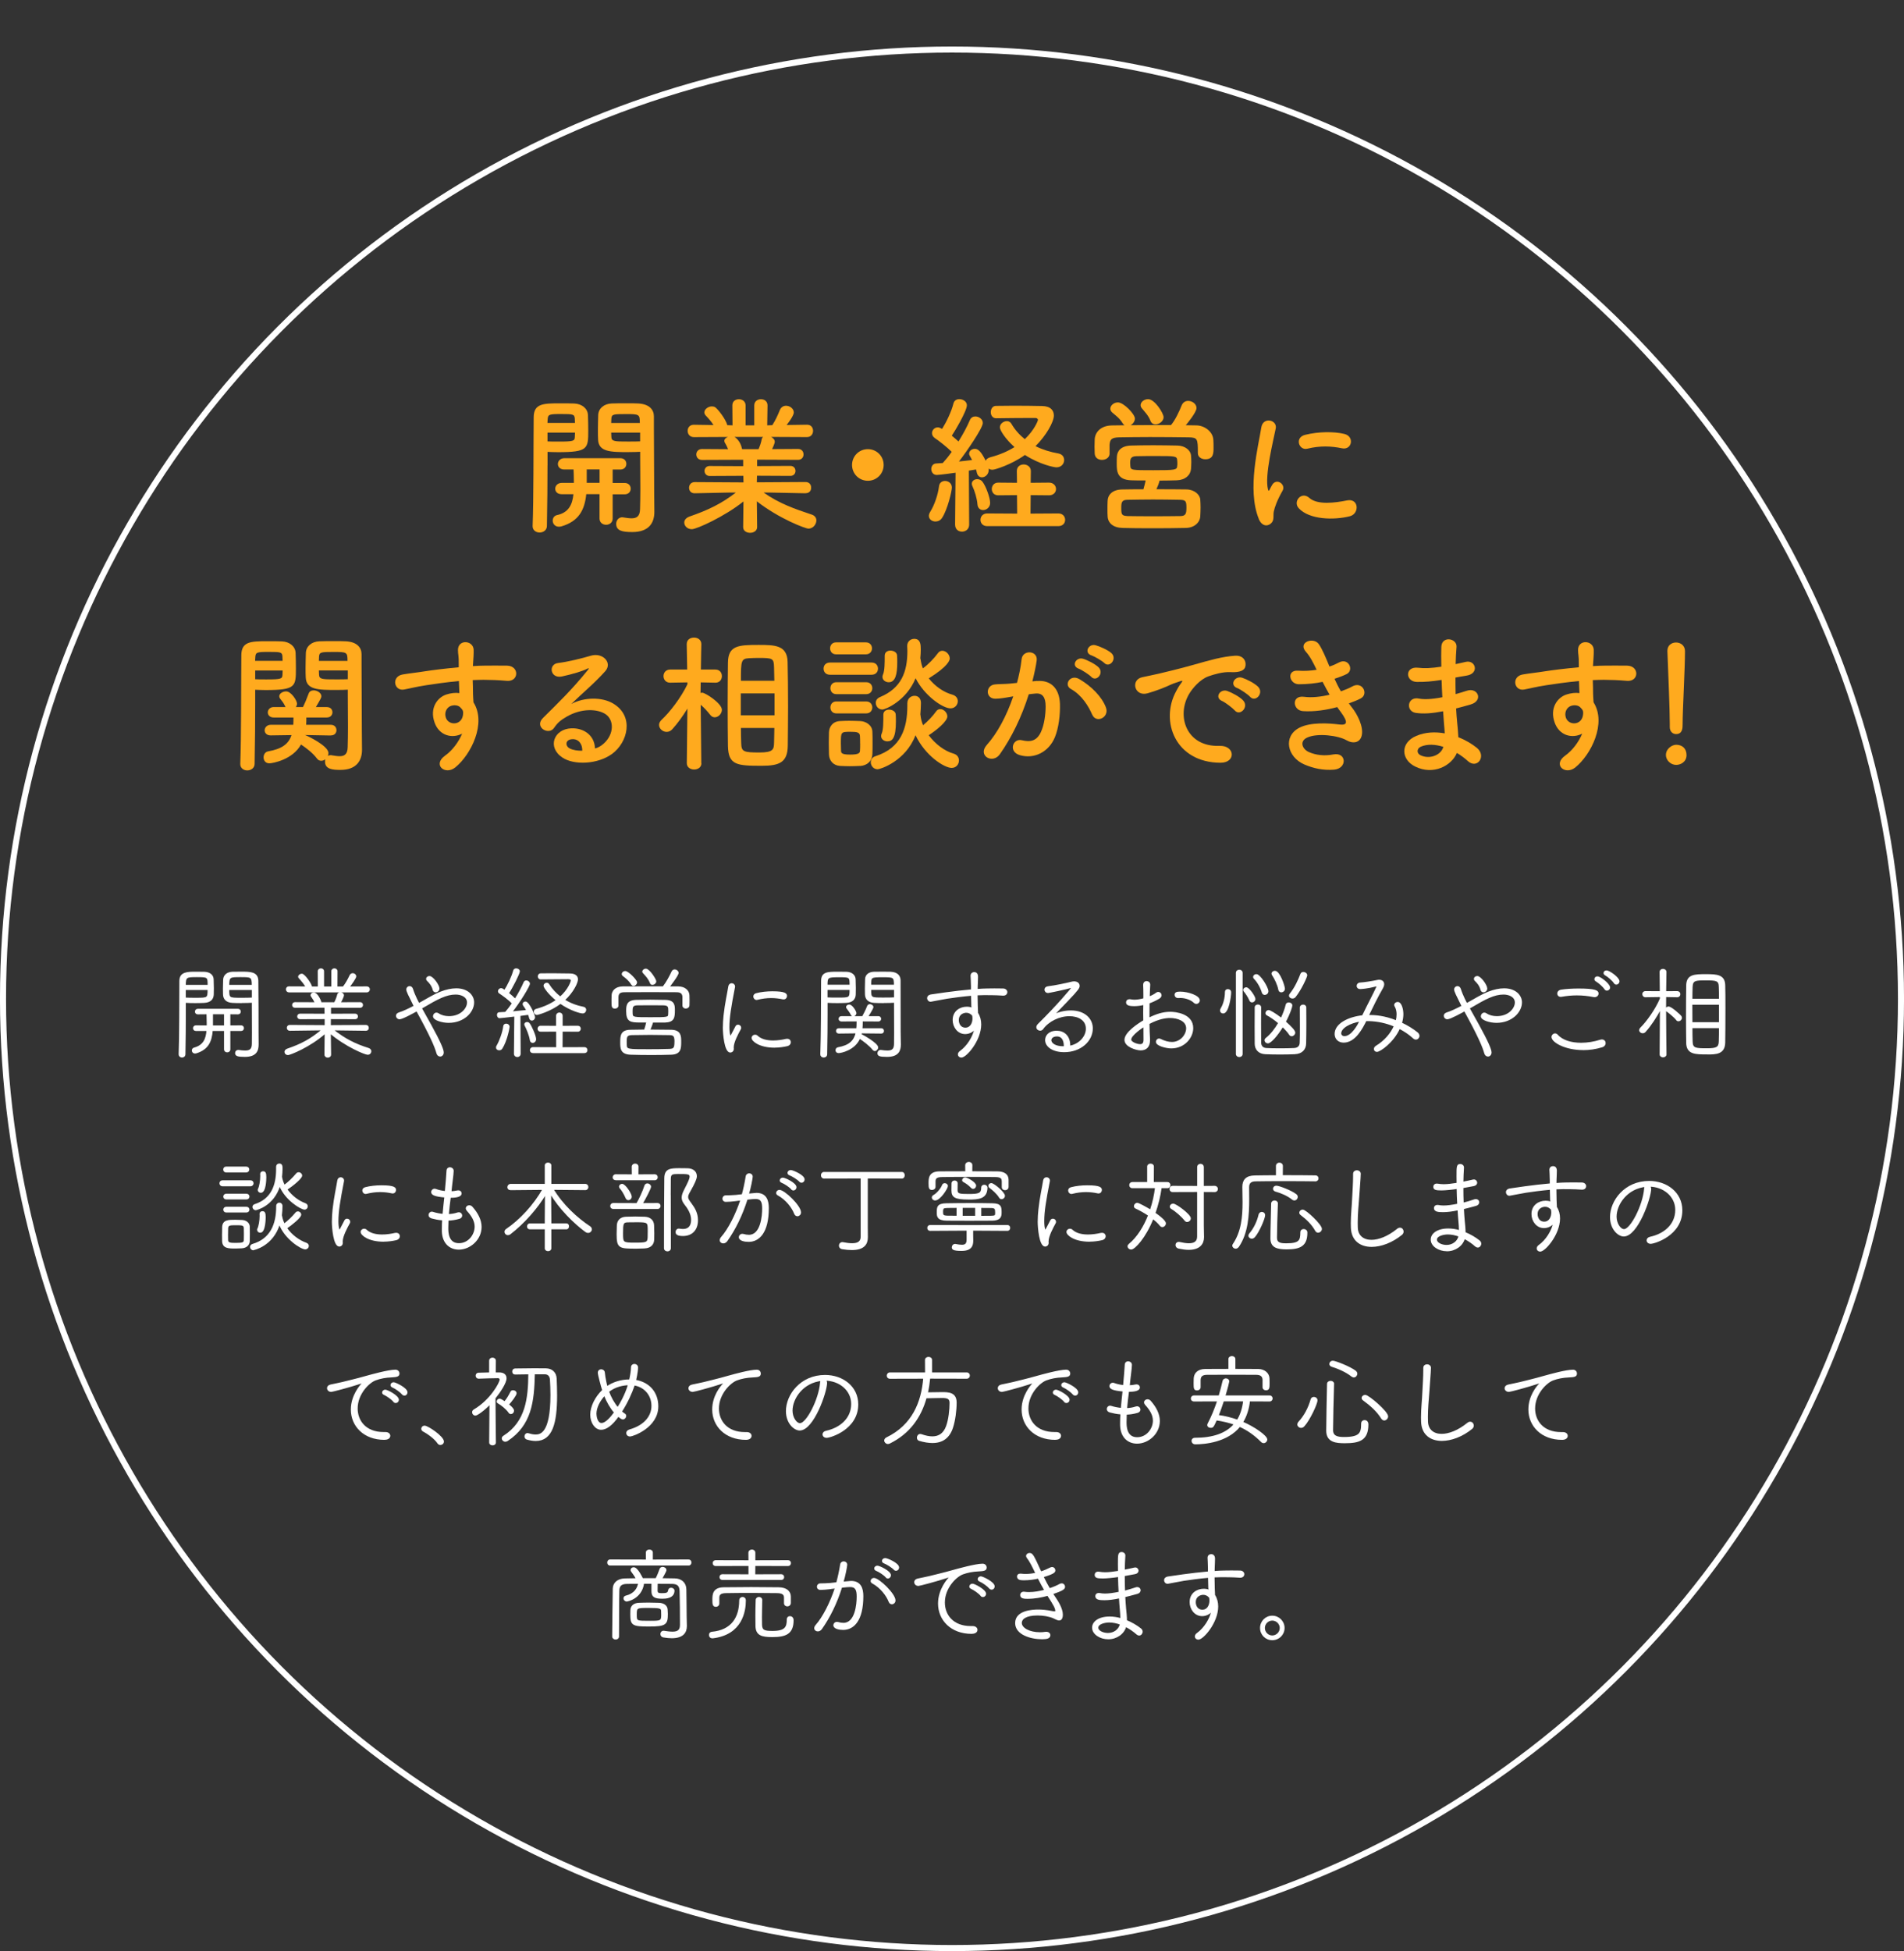 <?xml version="1.0" encoding="UTF-8"?>
<svg id="Layer_2" data-name="Layer 2" xmlns="http://www.w3.org/2000/svg" viewBox="0 0 449.38 460.36">
  <rect x="0" y="0" width="449.38" height="460.36" fill="#333333" stroke="none"/>
  <defs>
    <style>
      .cls-1, .cls-2 {
        fill: none;
      }

      .cls-3 {
        fill: #fff;
        stroke-width: .31px;
      }

      .cls-3, .cls-2 {
        stroke: #fff;
        stroke-linecap: round;
        stroke-linejoin: round;
      }

      .cls-4 {
        fill: #ffaa1e;
      }

      .cls-2 {
        stroke-width: 1.43px;
      }
    </style>
  </defs>
  <g id="_レイヤー_26" data-name="レイヤー 26">
    <g>
      <circle class="cls-2" cx="224.69" cy="235.67" r="223.98"/>
      <g>
        <path class="cls-3" d="M42.32,248.78c.17-4.44.14-12.25.17-17.33,0-2.02,1.8-2.02,3.75-2.02.76,0,1.54,0,1.99.02,1.23.05,1.99.66,2.04,1.59.02.66.05,1.38.05,2.09,0,.5-.02,1-.02,1.47-.02,1-.57,1.8-2.11,1.88-.47.02-1.21.05-2.04.05s-1.69-.02-2.45-.07v2.45c0,2.87-.02,6.43-.09,9.85,0,.4-.33.62-.64.62-.33,0-.64-.21-.64-.57v-.02ZM49.16,232.54c0-2.07,0-2.14-2.68-2.14-2.54,0-2.78.05-2.78,2.14h5.46ZM43.69,233.44v2.09c.62.05,1.66.05,2.59.05,2.8,0,2.87-.02,2.87-2.14h-5.46ZM53.03,243.11h-2.97c-.21,2.73-1.07,4.42-3.73,5.27-.12.02-.21.05-.31.05-.38,0-.59-.28-.59-.57,0-.24.14-.45.4-.52,2.3-.62,2.92-2.21,3.06-4.23h-2.66c-.36,0-.52-.26-.52-.5,0-.26.17-.52.52-.52l2.71.02v-.71c0-.62-.02-1.61-.05-2.23l-2.21.02c-.36,0-.52-.24-.52-.5,0-.24.17-.5.52-.5h9.5c.33,0,.5.24.5.5,0,.24-.17.5-.5.5l-1.97-.02v2.94l2.71-.02c.33,0,.5.26.5.5,0,.26-.17.52-.5.52h-2.71v4.49c0,.38-.29.55-.59.55-.29,0-.59-.17-.59-.55v-4.49ZM53.03,239.17h-2.92v2.94h2.92v-2.94ZM57.04,236.53c-.88,0-1.69-.02-2.16-.05-1.52-.07-2.07-.88-2.09-1.88-.02-.43-.02-.85-.02-1.31,0-.74.02-1.47.05-2.14.05-.97.78-1.66,2.04-1.71.45-.02,1.28-.02,2.09-.02,2.09,0,3.82,0,3.87,1.99.05,4.01.05,8.45.05,12.04,0,1.14.02,2.16.02,2.99,0,1.45-.47,2.78-3.11,2.78-1.64,0-2.14-.17-2.14-.74,0-.31.21-.59.57-.59h.09c.62.1,1.12.14,1.57.14,1.14,0,1.71-.4,1.73-1.71.02-.78.02-1.66.02-2.61,0-1.97-.02-4.18-.02-6.15v-1.12c-.74.05-1.69.07-2.56.07ZM59.58,232.54c0-2.14-.24-2.14-2.8-2.14s-2.83,0-2.83,2.14h5.63ZM59.6,233.44h-5.65c0,2.14.05,2.14,2.94,2.14.97,0,2.09,0,2.71-.05v-2.09Z"/>
        <path class="cls-3" d="M78.54,242.97c2.85,2.28,5.32,3.49,8.43,4.46.36.12.52.38.52.62,0,.33-.26.67-.71.67-.59,0-5.06-1.8-8.86-5.01l.07,5.1c0,.4-.31.59-.64.59-.31,0-.62-.19-.62-.57l.05-5.13c-3.78,3.37-8.43,5.1-8.81,5.1-.4,0-.67-.28-.67-.59,0-.24.14-.47.52-.62,3.37-1.16,5.58-2.33,8.29-4.63l-7.74.1c-.33,0-.52-.26-.52-.55,0-.26.19-.52.52-.52l8.41.05v-1.73l-5.98.02c-.33,0-.5-.24-.5-.5,0-.24.17-.5.5-.5l5.96.02-.02-1.73-7.12.02c-.36,0-.52-.26-.52-.5,0-.26.17-.52.52-.52l4.84.02c-.24-.55-.64-1.21-.93-1.59-.07-.07-.09-.17-.09-.24,0-.26.29-.47.62-.47.74,0,1.45,1.54,1.61,2.02.02.07.02.14.02.19v.09h3.3c.29-.52.64-1.42.76-1.97.07-.26.31-.38.57-.38.33,0,.71.21.71.59,0,.12-.29.88-.78,1.76l4.77-.02c.33,0,.5.26.5.5,0,.26-.17.52-.5.52l-7.05-.02v1.73l5.86-.02c.33,0,.5.26.5.5,0,.26-.17.5-.5.5l-5.89-.02-.02,1.73,8.45-.05c.36,0,.52.28.52.55s-.17.52-.5.52l-7.86-.1ZM68.19,233.99c-.36,0-.55-.28-.55-.55,0-.29.19-.55.55-.55l4.11.02c-.43-.81-1.09-1.57-1.69-2.23-.07-.07-.09-.14-.09-.21,0-.29.36-.57.71-.57.62,0,2.28,2.42,2.28,3.02h1.66l-.02-3.73c0-.38.31-.55.59-.55.31,0,.59.17.59.55v3.73h2.02v-3.73c0-.38.28-.55.59-.55.28,0,.57.17.57.55l-.02,3.73h1.54c.64-.78,1.26-1.95,1.61-2.71.14-.31.38-.43.62-.43.33,0,.67.26.67.62,0,.28-.97,1.76-1.61,2.52l4.25-.02c.38,0,.57.26.57.55,0,.26-.19.55-.57.55h-18.38Z"/>
        <path class="cls-3" d="M99.4,237.86l2.21,3.96c2.21,4.01,2.97,5.84,2.97,6.51,0,.5-.33.81-.69.81-.31,0-.62-.21-.74-.69-.4-1.5-1.61-4.27-4.77-10-.47.26-3.39,1.9-4.08,1.9-.4,0-.69-.33-.69-.67,0-.26.17-.52.62-.66,1-.31,2.33-.95,3.58-1.61-1.31-2.64-1.76-3.51-1.76-3.94,0-.4.31-.64.64-.64.24,0,.5.17.62.5.55,1.76,1.52,3.47,1.54,3.51l.48-.26c1.59-.88,3.04-1.8,4.68-2.45,1.28-.5,2.54-.78,3.68-.78,2.68,0,4.06,1.59,4.06,3.16,0,2.28-2.33,4.68-5.86,4.68-1.52,0-3.54-.59-3.54-1.4,0-.36.29-.71.67-.71.14,0,.31.05.47.17.64.43,1.54.67,2.47.67,2.87,0,4.42-1.95,4.42-3.37s-1.47-2.04-2.83-2.04c-2.23,0-4.27,1.09-7.81,3.18l-.33.19ZM102.27,233.49c-.24-.93-.83-1.66-1.38-2.16-.12-.12-.17-.24-.17-.36,0-.29.29-.52.64-.52.76,0,2.21,2.04,2.21,2.8,0,.43-.38.74-.74.74-.24,0-.47-.14-.57-.5Z"/>
        <path class="cls-3" d="M117.81,247.67c-.31,0-.59-.19-.59-.5,0-.12.02-.24.12-.38.67-1.14,1.42-3.21,1.59-4.65.02-.31.29-.45.55-.45.31,0,.64.21.64.59,0,.29-.59,3.35-1.69,5.06-.14.24-.38.33-.62.33ZM121.56,239.69c-2.37.29-3.56.4-3.66.4-.29,0-.45-.31-.45-.62,0-.24.12-.47.33-.47l1.54-.09c.52-.59,1.09-1.33,1.66-2.16-.78-.9-2.4-2.04-3.09-2.49-.14-.1-.21-.24-.21-.38,0-.26.26-.57.59-.57.09,0,.19.02.28.07l.57.36c.74-1.12,1.8-3.3,2.16-4.72.07-.26.31-.38.55-.38.36,0,.71.21.71.55,0,.48-1.66,3.82-2.59,5.15.62.5,1.23,1.04,1.64,1.47.9-1.42,1.69-2.9,2.14-3.99.09-.24.28-.33.5-.33.33,0,.69.26.69.62,0,.5-2.28,4.3-4.2,6.7,1.35-.12,2.78-.26,3.66-.36-.24-.48-.5-.9-.76-1.23-.07-.12-.12-.21-.12-.31,0-.26.26-.45.52-.45.78,0,2.11,3.11,2.11,3.54,0,.4-.31.66-.59.66-.21,0-.43-.14-.5-.47-.07-.31-.17-.59-.29-.9l-2.07.28.05,9.05c0,.43-.31.64-.64.64-.31,0-.64-.21-.64-.64l.09-8.9ZM125.2,245.36c-.17-1.09-.81-2.64-1.21-3.37-.05-.1-.1-.19-.1-.29,0-.24.26-.4.52-.4.17,0,.33.07.45.21.47.55,1.52,2.94,1.52,3.68,0,.45-.33.74-.64.74-.26,0-.5-.17-.55-.57ZM125.79,248.33c-.38,0-.57-.26-.57-.55,0-.26.19-.55.57-.55l5.63.02v-3.99l-3.82.02c-.38,0-.57-.26-.57-.55,0-.26.19-.55.57-.55l3.8.02v-2.52c0-.4.31-.62.62-.62s.62.21.62.62v2.52l3.73-.02c.38,0,.55.26.55.55,0,.26-.17.55-.55.55l-3.73-.02-.02,3.99,5.32-.02c.38,0,.55.26.55.55s-.17.55-.55.55h-12.13ZM126.76,239.33c-.36,0-.62-.31-.62-.62,0-.21.12-.43.4-.5,2.07-.57,3.63-1.33,4.84-2.21-1.8-1.42-2.94-3.06-2.94-3.4s.31-.57.62-.57c.14,0,.28.07.38.21.78,1.23,1.73,2.23,2.8,3.06,2.02-1.78,2.64-3.7,2.64-3.94,0-.36-.31-.47-.83-.47-1.45,0-4.49.02-6.46.05-.33,0-.5-.28-.5-.55,0-.29.17-.57.5-.57.85,0,1.85-.02,2.85-.02,1.42,0,2.87.02,4.11.05,1.21.02,1.71.55,1.71,1.23,0,.76-1.04,3.02-3.09,4.87,1.38.88,2.92,1.45,4.53,1.76.33.05.5.31.5.57,0,.33-.26.69-.67.69-.55,0-2.85-.62-5.25-2.28-2.49,1.9-5.46,2.64-5.53,2.64Z"/>
        <path class="cls-3" d="M161.23,235.34c-.02-.93-.45-1.38-1.59-1.38-1.76-.02-3.99-.02-6.2-.02s-4.34,0-6.01.02c-1.26,0-1.59.47-1.62,1.33v1.97c0,.38-.33.57-.66.57-.67,0-.67-.36-.67-1.71,0-.43.02-.88.02-1.23.02-.95.74-1.97,2.49-1.99,2.33-.02,4.54-.02,6.77-.02h2.78c.81-1.02,1.66-2.61,2.09-3.56.14-.31.38-.43.62-.43.36,0,.76.31.76.66,0,.57-1.97,3.09-2.16,3.35h2.25c1.5.02,2.45.88,2.47,1.97.02.29.02.74.02,1.19s0,.88-.02,1.14c-.02.4-.36.62-.71.62-.31,0-.64-.19-.64-.57v-1.9ZM153.99,241.16c-.05.36-.43,1.28-.69,1.92,1.71,0,3.44.02,5.06.05,2.26.02,2.26,1.38,2.26,2.64,0,1.61-.02,2.87-2.23,2.94-1.5.05-3.04.07-4.56.07-1.73,0-3.42-.02-4.96-.07-2.33-.07-2.33-1.38-2.33-2.78,0-1.59.09-2.78,2.3-2.8,1.07-.02,2.18-.05,3.32-.05.19-.62.45-1.47.55-1.97h-1.61c-2.28,0-3.16-.12-3.16-2.56,0-1.31.09-2.4,2.21-2.47,1.04-.02,2.18-.05,3.35-.05s2.35.02,3.47.05c2.14.02,2.16,1.16,2.16,2.26,0,1.69-.07,2.71-2.18,2.78h-2.94v.05ZM149.1,232.23c-.62-1.02-1.26-1.47-2.07-2.11-.09-.09-.14-.19-.14-.28,0-.29.31-.57.67-.57.67,0,2.64,2.02,2.64,2.52,0,.36-.36.71-.69.71-.14,0-.29-.1-.4-.26ZM159.35,245.79c0-1.52-.4-1.69-1.47-1.71-1.42-.02-2.94-.05-4.42-.05s-2.92.02-4.23.05c-1.38.02-1.47.52-1.47,1.78,0,.28.02.57.02.74.07,1.12.36,1.12,5.37,1.12,1.59,0,3.25-.02,4.77-.07,1.21-.02,1.42-.38,1.42-1.85ZM157.88,238.6c0-1.02-.02-1.52-1.35-1.54-.93-.02-1.95-.02-2.99-.02s-2.09,0-3.06.02c-1.28,0-1.33.59-1.33,1.57,0,.24.02.47.02.64.07.9.52.9,4.32.9,4.08,0,4.34,0,4.37-.9.02-.21.02-.45.02-.67ZM153.99,232.23c-.19,0-.36-.07-.43-.29-.43-1.07-.97-1.64-1.73-2.47-.05-.07-.09-.14-.09-.21,0-.26.33-.55.67-.55.81,0,2.33,2.42,2.33,2.83,0,.38-.4.69-.74.69Z"/>
        <path class="cls-3" d="M170.76,242.47c0-.95.07-1.92.17-2.87.29-2.75.9-5.41,1.12-6.86.07-.4.36-.59.64-.59.33,0,.64.24.64.59v.12c-.9,4.61-1.33,7.22-1.33,9.47,0,1.69.29,2.23.43,2.23.07,0,.17-.17.28-.4.05-.12.9-1.76,1-1.92.12-.24.31-.31.5-.31.29,0,.57.24.57.57,0,.09-.02.19-.07.28-.59,1.07-1.69,3.11-1.69,4.35v.12c0,.07.02.12.02.19,0,.64-.5.76-.67.76-1.26,0-1.61-4.3-1.61-5.72ZM182.82,247.05c-3.58,0-5.27-1.5-5.27-2.14,0-.36.31-.62.67-.62.17,0,.33.05.5.21.9.85,2.3,1.16,3.75,1.16,1.07,0,2.18-.17,3.06-.38.09-.02.19-.02.26-.02.48,0,.71.31.71.64s-.21.66-.67.78c-.9.21-1.95.36-3.02.36ZM184.79,235.65c-.85-.19-1.8-.31-2.78-.31-1.07,0-2.18.14-3.3.43-.05.02-.09.02-.14.02-.36,0-.62-.33-.62-.67,0-.26.17-.52.55-.62,1.14-.31,2.54-.45,3.8-.45,3.09,0,3.3.52,3.3.95,0,.33-.24.66-.64.66-.05,0-.1,0-.17-.02Z"/>
        <path class="cls-3" d="M193.76,248.78c.17-4.44.17-12.25.19-17.33,0-1.97,1.35-2.02,3.73-2.02.83,0,1.69,0,2.14.02,1.23.05,1.92.74,1.97,1.59.02.66.05,1.38.05,2.09,0,.5-.02,1-.02,1.47-.02,1-.57,1.8-2.11,1.88-.47.02-1.23.05-2.07.05s-1.71-.02-2.47-.07v2.45c0,2.87-.02,6.43-.1,9.85,0,.4-.33.62-.66.62s-.64-.21-.64-.57v-.02ZM200.67,232.5c0-2.07-.02-2.07-2.71-2.07s-2.8.1-2.8,2.07h5.51ZM195.16,233.42v2.07c.62.05,1.69.05,2.61.05,2.85,0,2.9-.02,2.9-2.11h-5.51ZM203.26,243.68c-.02.14-.05.31-.09.45.02,0,.07.02.09.02.38.17,3.85,2.11,3.85,2.99,0,.36-.31.71-.64.71-.12,0-.26-.07-.38-.21-.78-1-2.23-2.07-3.21-2.73-1.16,2.8-4.44,3.42-4.96,3.42-.4,0-.57-.26-.57-.52,0-.24.14-.5.45-.55,2.66-.48,3.87-1.59,4.32-3.59l-4.18.05c-.31,0-.47-.24-.47-.47s.17-.48.47-.48h4.32c.05-.43.07-.9.07-1.4v-.52l-3.75.02c-.33,0-.5-.24-.5-.45,0-.26.17-.5.5-.5h5.03c.38-.69.74-1.35,1.21-2.52.09-.21.29-.31.5-.31.31,0,.67.24.67.55,0,.26-1.07,1.99-1.26,2.28h2.61c.31,0,.47.24.47.48s-.17.47-.47.47l-3.87-.02v.5c0,.47-.02.95-.07,1.42h4.61c.33,0,.47.24.47.48s-.14.47-.47.47l-4.75-.05ZM200.95,239.38c-.29-.62-.74-1.12-1.04-1.57-.05-.07-.07-.12-.07-.19,0-.24.31-.45.59-.45.62,0,1.54,1.47,1.54,1.88,0,.36-.33.62-.62.62-.17,0-.31-.1-.4-.29ZM208.57,236.53c-.88,0-1.71-.02-2.18-.05-1.52-.07-2.07-.88-2.09-1.88-.02-.43-.02-.85-.02-1.31,0-.74.02-1.5.05-2.26.02-.88.69-1.54,1.92-1.59.45-.02,1.35-.02,2.23-.02.64,0,1.28,0,1.69.02,1.73.07,2.23,1,2.23,1.9,0,.47.02,1.99.02,12.11,0,1.14.05,2.16.05,2.99,0,1.45-.5,2.78-3.11,2.78-1.8,0-2.11-.21-2.11-.71,0-.31.21-.62.57-.62h.09c.62.1,1.12.14,1.54.14,1.14,0,1.69-.4,1.71-1.71.02-.78.02-1.66.02-2.61,0-1.97-.02-4.18-.02-6.15v-1.12c-.74.05-1.71.07-2.59.07ZM211.14,232.5c0-2.07-.19-2.07-2.83-2.07-2.85,0-2.85.05-2.85,2.07h5.67ZM211.16,233.42h-5.7c0,2.11.02,2.11,2.97,2.11,1,0,2.11,0,2.73-.05v-2.07Z"/>
        <path class="cls-3" d="M229.41,237.5l-.07-2.71c-2.23.19-4.46.5-5.84.71-1.71.29-2.99.57-3.73.69-.05,0-.09.02-.14.02-.4,0-.66-.36-.66-.69,0-.31.21-.62.69-.71.76-.12,5.75-.88,9.66-1.21v-.93c-.02-1.52-.07-1.66-.09-2.42v-.02c0-.47.33-.71.69-.71.76,0,.76.76.76.97,0,.57-.05,1.47-.07,2.02-.02.33-.02.67-.02,1,.9-.07,1.71-.12,2.38-.12.59-.02,1.12-.02,1.71-.02s1.21,0,2.04.02c.59,0,.88.38.88.71s-.26.67-.78.67h-.12c-.57-.05-1.66-.12-4.42-.12-.55,0-1.12.02-1.71.05,0,.88.02,1.83.05,2.75,0,.4.05,1,.07,1.61.52.78.74,1.71.74,2.66,0,3.75-3.44,7.67-4.53,7.67-.38,0-.67-.26-.67-.59,0-.24.14-.5.45-.71,1.66-1.19,3.09-3.42,3.47-5.44-.57.76-1.45,1.19-2.35,1.19-1.71,0-2.8-1.57-2.8-3.16,0-2.07,1.69-2.99,3.16-2.99.48,0,.93.07,1.31.26l-.02-.45ZM229.41,239.38c-.38-.38-.85-.57-1.35-.57-.66,0-1.92.4-1.92,1.9,0,.78.43,1.92,1.71,1.92s1.83-1.21,1.83-2.33c0-.33-.05-.57-.1-.76l-.17-.17Z"/>
        <path class="cls-3" d="M256.44,242.73c0-2.16-1.95-3.11-4.04-3.11-2.42,0-4.99,1.26-6.32,3.11-.14.21-.38.31-.59.31-.38,0-.74-.28-.74-.66,0-.19.09-.43.33-.67,4.25-4.18,7.98-8.52,7.98-8.74,0-.02-.02-.05-.07-.05s-.1,0-.17.02c-1.28.4-5.29,1.21-5.44,1.21-.45,0-.71-.31-.71-.64,0-.29.21-.59.67-.64,1.66-.19,4.42-.78,5.63-1.09.19-.05.38-.07.55-.07.67,0,1.14.36,1.14.9,0,.45-.14.78-2.8,3.56l-3.28,3.4c1.19-.62,2.68-1,4.16-1,3.23,0,5.03,1.88,5.03,4.08,0,2.94-2.75,5.46-6.58,5.46-2.78,0-4.37-1.28-4.37-2.71,0-.9.69-2.04,2.59-2.04,1.64,0,3.04,1.07,3.04,3.37v.17c2.26-.38,3.99-2.23,3.99-4.18ZM251.24,246.86c0-1.57-.64-2.47-1.76-2.47-1.35,0-1.5.88-1.5,1.02,0,.81,1.04,1.61,2.92,1.61h.33v-.17Z"/>
        <path class="cls-3" d="M271.27,245.24v.24c0,1.57-.88,2.21-2.04,2.21-1,0-3.68-.78-3.68-2.33,0-1.69,3.06-3.7,4.44-4.51,0-.67-.02-1.33-.02-1.97s.02-1.31.02-1.92c-.78.19-1.54.29-2.28.29-1.61,0-1.78-.36-1.78-.76,0-.29.21-.57.64-.57.1,0,.17,0,.26.02.29.05.57.1.9.1.71,0,1.5-.14,2.28-.36v-1.04c0-.88-.02-1.59-.05-2.23-.02-.4.21-.76.67-.76.36,0,.69.24.69.69v.05c-.05.74-.09,1.95-.12,2.9.67-.26,1.31-.59,1.8-.97.12-.09.26-.12.38-.12.33,0,.62.29.62.62,0,.24-.12.48-.47.69-.76.45-1.57.83-2.37,1.12-.02,1.07-.02,2.33-.02,3.66,1.8-.9,3.37-1.4,5.06-1.4,1.16,0,5.27.38,5.27,3.7,0,2.16-1.92,4.63-5.03,4.63-1.19,0-3.47-.57-3.47-1.4,0-.31.24-.62.59-.62.12,0,.24.02.36.1.9.45,1.83.71,2.68.71,2.14,0,3.51-1.88,3.51-3.37,0-1.9-2.23-2.59-3.94-2.59-.97,0-2.66.19-5.03,1.45.02,1.33.07,2.64.14,3.77ZM266.83,245.27c0,.74,1.57,1.26,2.26,1.26.62,0,.95-.36.95-1.16,0-.93,0-2.07-.02-3.25-.36.21-3.18,2.07-3.18,3.16ZM281.84,236.48c-.66-.64-1.97-1.16-3.25-1.16-.17,0-.33,0-.5.02h-.09c-.36,0-.62-.29-.62-.59,0-.47.33-.62,1.14-.62,1.88,0,4.51.9,4.51,1.92,0,.36-.31.67-.67.67-.17,0-.36-.07-.52-.24Z"/>
        <path class="cls-3" d="M288.1,238.43c0-.12.05-.26.14-.43.67-1.09,1.02-2.61,1.02-3.94,0-.38.26-.52.52-.52.05,0,.64,0,.64.62,0,.97-.55,4.82-1.73,4.82-.31,0-.59-.21-.59-.55ZM291.85,229.55c0-.4.33-.59.64-.59.33,0,.64.19.64.59v19.14c0,.38-.31.57-.64.57-.31,0-.64-.19-.64-.57v-19.14ZM295.03,236.03c-.36-.88-1.09-1.88-1.35-2.18-.07-.09-.12-.19-.12-.26,0-.26.29-.48.57-.48.64,0,2.02,2.09,2.02,2.59,0,.4-.33.67-.64.67-.19,0-.38-.1-.48-.33ZM297.97,234.18c-.33-1.14-1.09-2.52-1.92-3.35-.1-.1-.14-.21-.14-.33,0-.26.29-.5.62-.5.81,0,2.68,2.99,2.68,3.89,0,.43-.36.71-.69.71-.24,0-.45-.12-.55-.43ZM305.62,248.59c-1.12.05-2.33.07-3.51.07s-2.37-.02-3.47-.07c-1.54-.07-2.33-1.02-2.35-2.3,0-1.21-.02-2.59-.02-4.04s.02-3.02.02-4.56c0-.36.31-.52.62-.52.29,0,.59.17.59.52-.02,1.16-.02,2.45-.02,3.7,0,1.71,0,3.35.02,4.58,0,.85.47,1.42,1.38,1.47.71.05,1.97.07,3.28.07,1.19,0,2.4-.02,3.28-.07,1.02-.05,1.45-.64,1.47-1.42.05-.95.05-2.37.05-3.89s0-3.11-.02-4.39c0-.36.31-.55.62-.55s.59.17.59.52c0,1.23.02,2.52.02,3.75,0,1.76-.02,3.42-.05,4.72-.02,1.42-.93,2.33-2.49,2.4ZM299.23,246.03c-.33,0-.62-.28-.62-.57,0-.14.07-.31.24-.43,1.12-.88,2.16-2.21,2.99-3.66-.9-.76-1.88-1.45-2.75-1.92-.19-.1-.26-.26-.26-.4,0-.28.26-.57.59-.57.26,0,1.4.62,2.99,1.85.55-1.12.95-2.23,1.19-3.25.07-.28.31-.4.57-.4.33,0,.69.21.69.57,0,.28-.4,1.69-1.54,3.85,1.33,1.16,2.23,2.11,2.23,2.54,0,.38-.33.71-.69.71-.17,0-.33-.07-.45-.26-.38-.59-1-1.26-1.69-1.92-1.35,2.23-2.87,3.87-3.49,3.87ZM301.87,233.56c-.19-1.14-.9-2.64-1.52-3.56-.07-.09-.09-.19-.09-.28,0-.29.31-.5.64-.5,1.07,0,2.21,3.51,2.21,4.06,0,.48-.38.71-.71.71-.24,0-.47-.14-.52-.43ZM305.07,235.46c-.36,0-.69-.21-.69-.55,0-.12.05-.24.17-.38,1.19-1.5,1.95-3.21,2.52-4.68.09-.26.33-.36.55-.36.36,0,.76.26.76.64,0,.36-1.4,3.42-2.71,5.03-.17.21-.38.29-.59.29Z"/>
        <path class="cls-3" d="M322.37,240.78c-.86,1.73-2.54,5.08-5.25,5.08-1.19,0-1.97-.81-1.97-1.9,0-2.33,3.11-3.89,6.46-4.25l.26-.5c.9-1.9,2.45-4.8,3.11-6.29.05-.09.07-.19.07-.24s-.02-.1-.12-.1c-.02,0-.09,0-.14.02-2.11.55-3.56.62-3.73.62-.5,0-.71-.28-.71-.59s.24-.62.64-.64c1-.05,2.92-.36,3.99-.59.19-.05.36-.07.52-.07.67,0,1.04.36,1.04.9,0,.26-.1.57-.29.9-1.16,1.99-2.35,4.44-3.35,6.51,1.66,0,3.77.12,6.67,1.28.14-.55.21-1.07.21-1.59,0-.74-.17-1.42-.5-1.97-.05-.07-.07-.17-.07-.24,0-.29.31-.55.67-.55.78,0,1.19,1.54,1.19,2.73,0,.67-.12,1.38-.33,2.11,1.42.66,2.71,1.47,3.75,2.3.26.21.38.48.38.69,0,.4-.31.74-.69.74-.19,0-.36-.07-.55-.24-.97-.9-2.11-1.66-3.35-2.3-1.5,3.37-4.65,5.44-5.29,5.44-.36,0-.57-.24-.57-.52,0-.21.12-.47.45-.66,2.07-1.26,3.49-3.02,4.27-4.77-1.9-.81-3.99-1.26-6.08-1.31h-.71ZM316.39,243.82c0,.28.21.81.93.81,1.78,0,3.25-2.78,3.73-3.75-2.47.38-4.65,1.61-4.65,2.94Z"/>
        <path class="cls-3" d="M346.7,237.86l2.21,3.96c2.21,4.01,2.97,5.84,2.97,6.51,0,.5-.33.81-.69.81-.31,0-.62-.21-.74-.69-.4-1.5-1.61-4.27-4.77-10-.47.26-3.4,1.9-4.08,1.9-.4,0-.69-.33-.69-.67,0-.26.17-.52.62-.66,1-.31,2.33-.95,3.59-1.61-1.31-2.64-1.76-3.51-1.76-3.94,0-.4.31-.64.64-.64.24,0,.5.17.62.5.55,1.76,1.52,3.47,1.54,3.51l.48-.26c1.59-.88,3.04-1.8,4.68-2.45,1.28-.5,2.54-.78,3.68-.78,2.68,0,4.06,1.59,4.06,3.16,0,2.28-2.33,4.68-5.86,4.68-1.52,0-3.54-.59-3.54-1.4,0-.36.29-.71.67-.71.14,0,.31.05.47.17.64.43,1.54.67,2.47.67,2.87,0,4.42-1.95,4.42-3.37s-1.47-2.04-2.83-2.04c-2.23,0-4.27,1.09-7.81,3.18l-.33.19ZM349.57,233.49c-.24-.93-.83-1.66-1.38-2.16-.12-.12-.17-.24-.17-.36,0-.29.29-.52.64-.52.76,0,2.21,2.04,2.21,2.8,0,.43-.38.74-.74.74-.24,0-.47-.14-.57-.5Z"/>
        <path class="cls-3" d="M373.68,247.62c-4.37,0-7.34-1.85-7.34-2.94,0-.38.33-.69.69-.69.19,0,.38.1.52.26,1.19,1.35,3.32,1.95,5.63,1.95,1.5,0,3.06-.26,4.49-.71.14-.05.29-.07.4-.07.48,0,.74.33.74.71,0,.33-.21.69-.71.83-1.45.45-2.97.67-4.42.67ZM376.36,235.13c-.07,0-.14,0-.24-.02-1.26-.26-2.59-.4-3.96-.4-1.19,0-2.42.12-3.59.33-.07.02-.14.02-.21.02-.43,0-.67-.31-.67-.62,0-.33.24-.69.81-.78,1.14-.17,2.64-.26,4.08-.26,3.99,0,4.56.45,4.56,1.02,0,.36-.31.71-.78.71ZM378.81,233.33c-.4-.64-1.45-1.52-2.11-1.92-.17-.09-.24-.24-.24-.38,0-.26.21-.5.55-.5.71,0,2.85,1.73,2.85,2.47,0,.36-.31.59-.59.59-.17,0-.33-.07-.45-.26ZM381.04,231.9c-.4-.62-1.47-1.54-2.16-1.92-.19-.12-.26-.26-.26-.4,0-.24.21-.45.55-.45.67,0,2.9,1.61,2.9,2.4,0,.38-.29.64-.59.64-.14,0-.31-.07-.43-.26Z"/>
        <path class="cls-3" d="M391.93,237.91c-1,1.99-2.4,4.08-3.66,5.48-.17.19-.38.26-.57.26-.36,0-.67-.26-.67-.59,0-.14.07-.31.21-.45,1.5-1.47,3.56-4.34,4.68-6.96v-.55l-3.56.05c-.38,0-.59-.29-.59-.59,0-.26.19-.55.57-.55l3.56.02-.05-4.68c0-.4.33-.59.64-.59.33,0,.67.19.67.59,0,0-.05,2.28-.07,4.68l2.78-.02c.38,0,.57.28.57.57s-.19.57-.57.57l-2.78-.05c0,.9-.02,1.8-.02,2.52,0,3.58.1,11.16.1,11.16,0,.36-.33.55-.67.55-.31,0-.64-.19-.64-.55l.07-10.87ZM395.75,240.61c-.64-.81-1.9-1.78-2.38-2.11-.12-.1-.17-.19-.17-.31,0-.26.26-.55.59-.55.69,0,2.83,2.04,2.85,2.09.12.14.17.29.17.43,0,.36-.33.66-.64.66-.17,0-.31-.05-.43-.21ZM402.95,248.64c-2.87,0-4.8,0-4.82-2.61-.02-1.47-.05-3.63-.05-5.89,0-2.75.02-5.63.05-7.57.02-2.52,1.73-2.56,4.56-2.56,2.56,0,4.27.12,4.34,2.42.05,1.35.05,3.44.05,5.63,0,2.97-.02,6.13-.05,7.93-.05,2.64-2.04,2.66-4.08,2.66ZM405.87,236.91h-6.6c0,1.42.02,2.99.02,4.44h6.58v-4.44ZM405.87,235.82c0-1.16-.02-2.18-.05-2.92-.02-1.64-.67-1.73-3.21-1.73s-3.21.05-3.28,1.73c-.02.74-.05,1.78-.05,2.92h6.58ZM399.29,242.44c0,1.33.02,2.49.05,3.28.02,1.76.88,1.78,3.56,1.78,2.28,0,2.9-.31,2.92-1.83.02-.81.05-1.95.05-3.23h-6.58Z"/>
        <path class="cls-3" d="M52.52,279.75c-.38,0-.57-.28-.57-.55,0-.28.19-.55.57-.55h6.6c.38,0,.57.26.57.55,0,.26-.19.55-.57.55h-6.6ZM52.57,291.14c0-.55.02-1.07.02-1.59.05-1.59,1.33-1.59,2.94-1.59.55,0,1.07.02,1.61.05.93.05,1.64.62,1.66,1.42.02.55.02,1.14.02,1.73s0,1.14-.02,1.66c-.02.85-.64,1.5-1.76,1.57-.47.02-.97.05-1.47.05-1.64,0-2.94-.02-2.99-1.59,0-.59-.02-1.16-.02-1.71ZM53.36,276.49c-.36,0-.52-.26-.52-.55,0-.26.17-.52.52-.52h4.77c.36,0,.55.26.55.52,0,.29-.19.55-.55.55h-4.77ZM53.4,282.86c-.36,0-.55-.26-.55-.52s.19-.52.55-.52h4.77c.36,0,.55.26.55.52s-.19.52-.55.52h-4.77ZM53.4,285.94c-.36,0-.55-.26-.55-.52s.19-.52.55-.52h4.77c.36,0,.55.26.55.52s-.19.52-.55.52h-4.77ZM53.66,291.21c0,.52.02,1.04.02,1.4.02.76.69.81,1.95.81,1.78,0,2.04-.17,2.07-.85.02-.36.02-.85.02-1.38s0-1.04-.02-1.4c-.05-.83-.52-.85-2.04-.85-1.38,0-1.92.02-1.97.88,0,.33-.02.85-.02,1.4ZM59.79,294.85c-.36,0-.62-.33-.62-.64,0-.21.14-.45.47-.55,4.34-1.28,5.7-4.84,5.7-9v-.12c0-.4.31-.62.59-.62.31,0,.59.21.59.64,0,.71-.05,1.45-.14,2.18l.07.33c.12.62.33,1.23.62,1.8,1-.76,1.95-1.66,2.8-2.68.12-.14.28-.21.43-.21.33,0,.64.28.64.62,0,.64-2.18,2.37-3.35,3.16,1.16,1.73,2.97,3.02,4.68,3.63.33.12.47.36.47.59,0,.33-.28.66-.69.66-.93,0-4.8-2.37-6.1-5.94-1.59,5.29-6.13,6.13-6.17,6.13ZM65.89,274.69c.62,0,.64.45.64,1.07s-.05,1.28-.12,1.92c.12.74.36,1.42.69,2.07,1.07-.78,2.04-1.73,2.94-2.8.12-.14.29-.21.45-.21.33,0,.67.29.67.64,0,.64-2.23,2.42-3.51,3.25,1.12,1.61,2.8,2.85,4.39,3.42.31.12.45.36.45.59,0,.31-.24.62-.62.62-.76,0-4.51-2.14-5.86-5.63-1.47,4.92-5.63,5.77-5.63,5.77-.38,0-.64-.31-.64-.62,0-.21.14-.43.45-.52,3.89-1.26,5.13-4.49,5.13-8.4v-.57c0-.38.28-.59.57-.59ZM60.83,290.19c0-.07,0-.14.05-.21.31-.59.55-1.97.55-3.09,0-.14-.02-.29-.02-.43v-.05c0-.31.26-.47.52-.47.45,0,.62.24.62,1.23,0,.17,0,3.54-1.12,3.54-.31,0-.59-.21-.59-.52ZM60.98,280.79c0-.07,0-.14.05-.21.31-.59.55-1.99.55-3.11,0-.14-.02-.28-.02-.43v-.05c0-.31.26-.47.52-.47.45,0,.62.24.62,1.23,0,.45-.05,3.54-1.14,3.54-.31,0-.57-.21-.57-.5Z"/>
        <path class="cls-3" d="M78.48,288.25c0-.95.07-1.92.17-2.87.29-2.75.9-5.41,1.12-6.86.07-.4.36-.59.64-.59.33,0,.64.24.64.59v.12c-.9,4.61-1.33,7.22-1.33,9.47,0,1.69.29,2.23.43,2.23.07,0,.17-.17.28-.4.05-.12.9-1.76,1-1.92.12-.24.31-.31.5-.31.29,0,.57.24.57.57,0,.09-.02.19-.07.28-.59,1.07-1.69,3.11-1.69,4.35v.12c0,.07.02.12.02.19,0,.64-.5.76-.67.76-1.26,0-1.61-4.3-1.61-5.72ZM90.54,292.83c-3.58,0-5.27-1.5-5.27-2.14,0-.36.31-.62.67-.62.17,0,.33.05.5.21.9.85,2.3,1.16,3.75,1.16,1.07,0,2.18-.17,3.06-.38.09-.02.19-.02.26-.02.48,0,.71.31.71.64s-.21.66-.67.78c-.9.21-1.95.36-3.02.36ZM92.51,281.43c-.85-.19-1.8-.31-2.78-.31-1.07,0-2.18.14-3.3.43-.05.02-.09.02-.14.02-.36,0-.62-.33-.62-.67,0-.26.17-.52.55-.62,1.14-.31,2.54-.45,3.8-.45,3.09,0,3.3.52,3.3.95,0,.33-.24.67-.64.67-.05,0-.1,0-.17-.02Z"/>
        <path class="cls-3" d="M105.65,289.72c0,1,.02,3.77,2.66,3.77,2.33,0,3.87-2.11,3.87-4.06,0-1.38-.76-2.61-1.85-3.8-.17-.19-.24-.36-.24-.52,0-.33.31-.57.66-.57.21,0,.45.09.62.28,1.31,1.47,2.14,3.06,2.14,4.68,0,2.97-2.64,5.2-5.22,5.2-1.97,0-3.75-1.28-3.85-4.15v-.64c0-.67.02-1.38.07-2.11-1.04-.07-1.95-.28-2.59-.45-.45-.12-.62-.4-.62-.66,0-.33.24-.64.62-.64.1,0,.17.02.26.05.74.24,1.59.4,2.42.48.12-1.38.28-2.83.43-4.18-2.47-.21-3.11-.59-3.11-1.14,0-.31.26-.62.64-.62.09,0,.19,0,.28.05.71.26,1.5.43,2.3.5.21-2.35.33-3.66.4-4.96.02-.47.33-.66.64-.66.36,0,.74.26.74.69v.05c-.05,1.16-.24,2.14-.38,3.54l-.14,1.38c.55-.02,1.07-.07,1.57-.19.07-.02.17-.02.21-.02.4,0,.62.26.62.57,0,.85-1.83.88-2.56.88-.17,1.35-.36,2.75-.47,4.15.76-.02,1.54-.14,2.23-.38.1-.02.19-.05.29-.05.4,0,.64.31.64.62,0,.26-.17.52-.52.62-.93.28-1.85.4-2.71.43-.02.64-.05,1.28-.05,1.9Z"/>
        <path class="cls-3" d="M129.97,289.91v4.63c0,.36-.31.52-.62.52s-.62-.17-.62-.52v-4.63h-3.68c-.36,0-.5-.26-.5-.52,0-.28.17-.57.5-.57h3.68v-1.07l.05-6.1c-1.95,3.35-5.2,7-8.4,9.45-.17.14-.36.19-.5.19-.38,0-.66-.31-.66-.64,0-.19.09-.38.33-.55,3.23-2.18,6.55-5.77,8.64-9.5l-7.67.07c-.43,0-.62-.26-.62-.55,0-.31.24-.62.62-.62h8.21v-4.51c0-.36.31-.52.62-.52s.62.17.62.52v4.51h8.17c.38,0,.57.29.57.59,0,.28-.19.57-.57.57l-7.65-.07c2.26,3.77,5.67,6.89,8.67,8.86.26.17.38.4.38.62,0,.36-.33.69-.76.69-.14,0-.33-.05-.5-.17-2.63-1.92-6.27-5.46-8.36-9.09l.05,6.24v1.07h3.7c.33,0,.47.26.47.55,0,.26-.14.55-.47.55h-3.7Z"/>
        <path class="cls-3" d="M144.75,285.11c-.38,0-.57-.26-.57-.55,0-.26.19-.55.57-.55l5.58.02c.62-1.04,1.5-2.92,1.9-4.2.09-.31.33-.45.57-.45.33,0,.71.29.71.64s-1.21,2.71-1.99,4.01l3.68-.02c.36,0,.55.26.55.55,0,.26-.19.55-.55.55h-10.45ZM145.34,278.32c-.4,0-.59-.26-.59-.52,0-.28.21-.57.59-.57l3.94.02-.02-1.97c0-.38.33-.57.64-.57.33,0,.64.19.64.57l-.02,1.97,4.01-.02c.38,0,.55.26.55.55,0,.26-.17.55-.55.55h-9.19ZM152.13,294.42c-.59.02-1.26.05-1.95.05-4.04,0-4.49-.05-4.49-3.3,0-.71.02-1.42.05-2.02.05-1.12.74-1.85,1.99-1.9.67-.02,1.45-.05,2.21-.05s1.57.02,2.21.05c1.26.05,2.02.74,2.07,1.83.02.59.05,1.26.05,1.92,0,.47-.02.95-.02,1.42-.02,1.14-.69,1.92-2.11,1.99ZM147.81,282.67c-.45-1.04-1-1.92-1.42-2.37-.09-.12-.14-.21-.14-.31,0-.29.29-.5.59-.5.64,0,2.11,2.18,2.11,2.87,0,.4-.33.67-.64.67-.19,0-.4-.12-.5-.36ZM153.03,290.5c0-2.18,0-2.26-2.78-2.26-.78,0-1.59,0-2.09.02-1.21.02-1.26.52-1.26,2.75s.05,2.35,2.9,2.35c2.66,0,3.16-.05,3.21-1.38.02-.48.02-1,.02-1.5ZM158.16,282c0,3.09.02,6.55.02,9.95v2.59c0,.38-.33.57-.64.57-.33,0-.67-.19-.67-.57,0-4.39,0-11.73.07-16.52.02-2.14,1.26-2.23,3.4-2.23.64,0,1.33,0,1.99.02,1.26.05,1.99.74,1.99,1.71,0,.62-.45,1.61-1.54,3.56-.36.59-.52,1-.52,1.35,0,.45.26.85.78,1.54.85,1.14,1.54,2.3,1.54,3.94,0,2.3-1.35,3.58-3.4,3.58-1.54,0-1.57-.52-1.57-.78,0-.36.21-.66.57-.66h.12c.31.05.59.09.88.09,1.21,0,2.09-.62,2.09-2.35,0-1.38-.83-2.73-1.64-3.73-.43-.55-.59-1.02-.59-1.5,0-.52.21-1.04.48-1.61.4-.85,1.12-2.07,1.35-2.97.02-.12.05-.21.05-.31,0-.81-.62-.81-2.85-.81-1.4,0-1.9.07-1.9,1.31-.02,1.16-.02,2.47-.02,3.82Z"/>
        <path class="cls-3" d="M173.77,283.24c-.97.12-1.88.19-2.47.19-.43,0-.64-.31-.64-.59,0-.31.21-.62.62-.64.78-.02,1.52-.02,2.4-.1l1.54-.17c.31-1.12.69-2.8.93-4.34.05-.4.38-.59.69-.59.33,0,.66.24.66.64,0,.36-.45,2.73-.9,4.15,1.85-.17,1.88-.17,1.95-.17,2.23,0,2.75,1.64,2.75,3.44,0,5.77-2.21,7.81-4.61,7.81-.93,0-2.16-.24-2.16-.95,0-.33.26-.64.67-.64.07,0,.14,0,.21.02.47.14.93.21,1.35.21,2.92,0,3.28-4.63,3.28-6.34,0-1.52-.29-2.42-1.71-2.42-.36,0-1,.05-2.04.17-1.19,3.8-2.85,7.15-4.75,9.83-.24.33-.55.48-.83.48-.38,0-.69-.24-.69-.59,0-.19.07-.43.31-.69,1.64-1.85,3.42-5.32,4.58-8.86l-1.14.14ZM187.59,286.35c-.55-1.45-1.99-3.37-3.96-4.44-.19-.09-.29-.26-.29-.43,0-.28.26-.57.62-.57,1.14,0,4.94,3.66,4.94,5.15,0,.45-.33.76-.69.76-.24,0-.5-.14-.62-.48ZM186.87,280.53c-.5-.57-1.66-1.33-2.38-1.61-.21-.1-.31-.24-.31-.4,0-.24.24-.5.59-.5.47,0,3.06,1.21,3.06,2.11,0,.33-.28.62-.57.62-.14,0-.29-.07-.4-.21ZM188.77,278.73c-.5-.55-1.69-1.28-2.42-1.57-.24-.09-.33-.26-.33-.43,0-.24.24-.5.62-.5.43,0,3.11,1.12,3.11,2.07,0,.36-.29.62-.57.62-.14,0-.29-.05-.4-.19Z"/>
        <path class="cls-3" d="M203.29,277.92l-8.79.02c-.38,0-.59-.31-.59-.64,0-.31.21-.62.59-.62h18.33c.38,0,.55.31.55.62,0,.33-.17.64-.55.64l-8.17-.02v11.56l.02,2.42v.05c0,1.54-.78,2.85-3.63,2.85-.67,0-1.42-.07-2.3-.21-.4-.07-.59-.38-.59-.69,0-.33.24-.66.62-.66h.12c.85.17,1.59.26,2.23.26,1.35,0,2.16-.45,2.16-1.73v-13.84Z"/>
        <path class="cls-3" d="M229.53,290.22v1.19c0,.4.02.85.02,1.31,0,1.12-.29,2.28-2.61,2.28-1.99,0-2.14-.33-2.14-.69,0-.33.24-.64.57-.64h.12c.62.12,1.12.19,1.54.19.83,0,1.26-.33,1.26-1.38v-2.26l-8.78.05c-.33,0-.5-.26-.5-.52,0-.29.17-.55.5-.55l9.43.02,8.86-.02c.31,0,.47.26.47.52,0,.28-.17.55-.47.55l-8.26-.05ZM236.58,278.7c0-.74-.36-1.09-1.57-1.12-1.71-.02-4.08-.05-6.43-.05s-4.65.02-6.27.05c-1.23.02-1.64.36-1.66,1.12v1.33c0,.38-.33.59-.67.59-.57,0-.67-.31-.67-1.42,0-1.21.02-2.64,2.47-2.66,1.99-.02,4.08-.02,6.2-.02l-.02-1.59c0-.4.36-.62.69-.62.36,0,.69.21.69.62l-.02,1.59c2.07,0,4.13,0,6.08.02,1.66.02,2.47.67,2.49,1.83v1.69c-.02.43-.36.62-.66.62-.33,0-.64-.19-.64-.59v-1.38ZM220.08,282.57c0-.17.09-.36.33-.48.62-.31,1.71-1.45,2.07-2.4.09-.26.28-.36.5-.36.29,0,.59.21.59.52,0,.47-1.71,3.25-2.87,3.25-.36,0-.62-.26-.62-.55ZM234.11,287.87c-1.45.02-3.4.02-5.34.02s-3.87,0-5.29-.02c-2.18-.02-2.23-.9-2.23-1.73,0-1.28,0-2.04,2.14-2.07,1.4-.02,3.42-.05,5.44-.05s4.01.02,5.32.05c2.09.02,2.09.74,2.09,2.09,0,.9-.21,1.69-2.11,1.71ZM225.92,284.85c-.85,0-1.66.02-2.28.02-1.04.02-1.21.17-1.21,1.04,0,.76.02,1.07,1.23,1.09.59,0,1.4.02,2.26.02v-2.18ZM228.58,282.88c-3.21,0-3.87-.48-3.87-2.02,0-.26,0-1.14.02-1.64,0-.36.29-.52.57-.52s.57.17.57.5c0,.57-.02,1.35-.02,1.61,0,1,.59,1.07,2.78,1.07,2.45,0,3.09-.21,3.11-1.66,0-.36.29-.52.55-.52.31,0,.62.19.62.55-.05,2.47-1.85,2.64-4.32,2.64ZM230.31,284.85h-3.25v2.18h3.25v-2.18ZM229.32,280.2c-.62-.66-1.28-1.12-1.92-1.45-.12-.07-.17-.17-.17-.26,0-.24.24-.52.55-.52.48,0,2.45,1.09,2.45,1.78,0,.33-.26.62-.55.62-.12,0-.26-.05-.36-.17ZM231.45,287.04c.95,0,1.83-.02,2.49-.02.95-.02,1.09-.14,1.09-.83,0-.95-.07-1.31-1.14-1.31-.67,0-1.52-.02-2.45-.02v2.18ZM235.94,282.52c-.59-1-1.69-1.88-2.33-2.37-.14-.09-.19-.24-.19-.36,0-.24.24-.48.55-.48.55,0,3.06,2.09,3.06,2.85,0,.36-.31.64-.64.64-.17,0-.33-.09-.45-.28Z"/>
        <path class="cls-3" d="M245.07,288.25c0-.95.07-1.92.17-2.87.29-2.75.9-5.41,1.12-6.86.07-.4.36-.59.64-.59.33,0,.64.24.64.59v.12c-.9,4.61-1.33,7.22-1.33,9.47,0,1.69.29,2.23.43,2.23.07,0,.17-.17.28-.4.05-.12.9-1.76,1-1.92.12-.24.31-.31.5-.31.29,0,.57.24.57.57,0,.09-.02.19-.07.28-.59,1.07-1.69,3.11-1.69,4.35v.12c0,.07.02.12.02.19,0,.64-.5.76-.67.76-1.26,0-1.61-4.3-1.61-5.72ZM257.13,292.83c-3.58,0-5.27-1.5-5.27-2.14,0-.36.31-.62.67-.62.17,0,.33.05.5.21.9.85,2.3,1.16,3.75,1.16,1.07,0,2.18-.17,3.06-.38.09-.02.19-.02.26-.02.47,0,.71.31.71.64s-.21.66-.67.78c-.9.21-1.95.36-3.02.36ZM259.1,281.43c-.85-.19-1.8-.31-2.78-.31-1.07,0-2.18.14-3.3.43-.05.02-.09.02-.14.02-.36,0-.62-.33-.62-.67,0-.26.17-.52.55-.62,1.14-.31,2.54-.45,3.8-.45,3.09,0,3.3.52,3.3.95,0,.33-.24.67-.64.67-.05,0-.1,0-.17-.02Z"/>
        <path class="cls-3" d="M274.02,280.22c-.26,1.92-.76,4.01-1.47,6.03,2.42,1.69,2.47,2.26,2.47,2.42,0,.38-.33.71-.69.71-.17,0-.33-.09-.47-.26-.45-.57-1.07-1.14-1.76-1.66-1.8,4.56-4.34,7.22-5.13,7.22-.38,0-.69-.29-.69-.62,0-.14.07-.28.24-.43,1.97-1.61,3.54-4.15,4.61-6.89-1.04-.69-2.16-1.31-3.04-1.71-.21-.1-.31-.26-.31-.43,0-.31.29-.64.64-.64.31,0,1.99.93,3.13,1.61.62-1.83,1.02-3.68,1.21-5.37h-5.51c-.38,0-.57-.28-.57-.57s.19-.57.57-.57h3.66v-3.8c0-.38.33-.55.64-.55.33,0,.64.17.64.55l-.02,3.8h3.37c.36,0,.55.28.55.57s-.19.57-.55.57h-1.52ZM282.71,281.1l-5.96.02c-.38,0-.57-.29-.57-.57,0-.31.19-.59.57-.59l5.96.02v-4.58c0-.43.31-.64.64-.64.31,0,.62.21.62.64v4.58l2.71-.02c.4,0,.62.29.62.57,0,.31-.21.59-.62.59l-2.71-.02v8.02l.05,2.75v.05c0,1.5-.88,2.83-3.47,2.83-.67,0-1.42-.1-2.33-.29-.43-.09-.62-.4-.62-.69,0-.31.21-.59.59-.59.05,0,.12,0,.19.02.83.19,1.59.31,2.21.31,1.33,0,2.11-.5,2.11-1.76v-10.66ZM279.74,287.96c-.74-.97-2.18-2.23-3.21-2.83-.21-.12-.28-.28-.28-.43,0-.28.28-.55.64-.55.64,0,4.01,2.47,4.01,3.32,0,.4-.36.71-.71.71-.17,0-.33-.07-.45-.24Z"/>
        <path class="cls-3" d="M301.3,275.14c0-.45.33-.66.66-.66s.67.21.67.66l-.02,2.3c3.09,0,6.24.02,7.88.05.38,0,.55.29.55.55s-.19.55-.55.55c-1.45-.02-4.32-.05-7.19-.05s-5.65.02-6.98.05c-1.14.02-1.66.52-1.66,1.52,0,.9.02,1.85.02,2.83,0,3.78-.24,7.98-2.4,11.16-.19.26-.43.38-.64.38-.33,0-.64-.26-.64-.57,0-.1.02-.19.09-.28,2.02-2.97,2.33-6.48,2.33-9.97,0-1.19-.02-2.37-.05-3.54v-.07c0-1.57.76-2.52,2.8-2.54,1.31-.02,3.16-.05,5.13-.05v-2.3ZM295.44,292.12c-.33,0-.64-.24-.64-.57,0-.14.07-.28.19-.43,1.04-1.21,1.83-2.85,2.21-4.51.07-.33.36-.5.62-.5.31,0,.62.21.62.62,0,.71-1.31,3.85-2.38,5.08-.19.21-.4.31-.62.31ZM301.45,283.95c-.12,3.16-.19,5.82-.21,8.12,0,1.33,1.07,1.45,2.33,1.45,3.13,0,3.49-.76,3.49-2.73,0-.45.31-.64.64-.64.36,0,.71.24.71.64v.1c0,3.04-1.61,3.75-4.75,3.75-2.35,0-3.66-.47-3.66-2.42,0-2.3.12-5.08.17-8.24,0-.38.33-.57.64-.57.33,0,.64.19.64.52v.02ZM305.05,282.93c-1-.83-2.64-1.57-3.99-1.92-.31-.1-.45-.31-.45-.52,0-.29.24-.57.62-.57.62,0,3.58,1.12,4.65,1.99.19.14.26.33.26.52,0,.36-.28.67-.64.67-.14,0-.31-.05-.45-.17ZM310.56,290.36c-.88-1.59-2.11-2.73-3.51-3.8-.17-.12-.24-.29-.24-.43,0-.29.31-.57.64-.57.74,0,4.39,3.49,4.39,4.39,0,.43-.38.76-.74.76-.21,0-.4-.12-.55-.36Z"/>
        <path class="cls-3" d="M320.23,276.28c.38,0,.78.24.78.67,0,.12-.02,1.07-.36,5.46-.17,2.18-.36,4.16-.36,6.13,0,.38,0,.74.02,1.12.07,1.99,1.45,3.04,3.37,3.04,1.76,0,3.96-.85,6.13-2.61.21-.19.43-.26.62-.26.4,0,.69.36.69.76,0,.21-.09.47-.33.66-2.23,1.83-4.87,2.8-7.05,2.8-2.61,0-4.65-1.38-4.75-4.39-.02-.36-.02-.69-.02-1.02,0-2.07.24-3.89.33-6.1.07-1.42.21-3.47.21-4.99v-.55c0-.5.36-.71.71-.71Z"/>
        <path class="cls-3" d="M341.49,295.08c-1.92,0-3.66-1.14-3.66-2.59,0-1.31,1.4-2.47,3.99-2.47.88,0,1.8.14,2.68.4,0-.76-.07-1.54-.14-2.4-.07-.74-.14-1.64-.19-2.61-1.45.31-2.59.45-3.56.45-1.12,0-2.02-.07-2.02-.81,0-.31.21-.59.64-.59.07,0,.17,0,.26.02.33.07.74.12,1.21.12.88,0,1.99-.14,3.39-.43-.07-1.23-.12-2.54-.14-3.8-1.14.19-2.87.36-3.73.36-1.38,0-1.78-.14-1.78-.71,0-.31.21-.59.67-.59.07,0,.14,0,.24.02.43.07.88.12,1.38.12.88,0,1.92-.12,3.21-.33,0-.59-.02-1.19-.02-1.71,0-2.26,0-2.73.74-2.73.36,0,.71.26.71.67v.05c-.07,1.07-.12,2.26-.14,3.47.76-.14,1.57-.31,2.47-.52.05-.02.12-.02.17-.02.38,0,.62.31.62.62,0,.26-.21.55-.67.64l-2.59.48c0,1.26.02,2.54.07,3.75.83-.21,1.76-.47,2.73-.81.12-.05.21-.05.31-.05.4,0,.64.29.64.59,0,.28-.19.59-.64.71-1.12.31-2.11.57-2.99.78.05,1,.12,1.95.19,2.78.09.9.21,1.97.21,2.92,1.28.52,2.47,1.23,3.37,1.95.24.19.33.43.33.64,0,.4-.31.76-.67.76-.17,0-.33-.07-.5-.21-.71-.64-1.66-1.31-2.68-1.83-.45,1.71-2.16,2.92-4.11,2.92ZM341.7,291.12c-.76,0-2.71.28-2.71,1.38,0,.85,1.28,1.4,2.42,1.4,1.45,0,2.68-.88,2.99-2.26-.9-.33-1.83-.52-2.71-.52Z"/>
        <path class="cls-3" d="M366.02,283.28l-.07-2.71c-2.23.19-4.46.5-5.84.71-1.71.29-2.99.57-3.73.69-.05,0-.09.02-.14.02-.4,0-.66-.36-.66-.69,0-.31.21-.62.69-.71.76-.12,5.75-.88,9.66-1.21v-.93c-.02-1.52-.07-1.66-.09-2.42v-.02c0-.47.33-.71.69-.71.76,0,.76.76.76.97,0,.57-.05,1.47-.07,2.02-.02.33-.02.67-.02,1,.9-.07,1.71-.12,2.38-.12.59-.02,1.12-.02,1.71-.02s1.21,0,2.04.02c.59,0,.88.38.88.71s-.26.67-.78.67h-.12c-.57-.05-1.66-.12-4.42-.12-.55,0-1.12.02-1.71.05,0,.88.02,1.83.05,2.75,0,.4.05,1,.07,1.61.52.78.74,1.71.74,2.66,0,3.75-3.44,7.67-4.53,7.67-.38,0-.67-.26-.67-.59,0-.24.14-.5.45-.71,1.66-1.19,3.09-3.42,3.47-5.44-.57.76-1.45,1.19-2.35,1.19-1.71,0-2.8-1.57-2.8-3.16,0-2.07,1.69-2.99,3.16-2.99.48,0,.93.07,1.31.26l-.02-.45ZM366.02,285.16c-.38-.38-.85-.57-1.35-.57-.66,0-1.92.4-1.92,1.9,0,.78.43,1.92,1.71,1.92s1.83-1.21,1.83-2.33c0-.33-.05-.57-.1-.76l-.17-.17Z"/>
        <path class="cls-3" d="M389.56,280.46c0,2.21-3.13,11.14-6.32,11.14-1.24,0-3.09-1.61-3.09-4.42,0-3.77,3.32-8.38,9.09-8.38,4.08,0,7.67,2.61,7.67,6.79,0,5.84-6.48,7.74-7.31,7.74-.52,0-.81-.33-.81-.67,0-.28.21-.59.71-.69,3.21-.69,6.05-2.9,6.05-6.48,0-3.32-2.94-5.65-6.34-5.65.21.12.33.33.33.62ZM381.39,287.08c0,1.61.97,3.09,1.92,3.09,1.61,0,4.56-5.7,4.89-9.69.02-.29.09-.48.24-.59-4.46.43-7.05,4.23-7.05,7.19Z"/>
        <path class="cls-3" d="M90.72,339.58c-4.82,0-7.76-3.18-7.76-7,0-3.35,2.23-5.77,2.42-5.96.19-.19.29-.31.29-.36,0-.02,0-.05-.05-.05-.07,0-.19.02-.38.09-3.04,1-6.84,1.97-7.05,1.97-.55,0-.85-.36-.85-.74,0-.29.21-.59.69-.69.52-.12,1.97-.4,2.75-.59,1.19-.31,3.32-.78,5.82-1.5.69-.19,5.06-1.42,6.72-1.42.52,0,.81.38.81.76,0,.62-.55.69-1.83.76-1.26.05-2.56.28-3.7.71-1.59.59-4.34,3.3-4.34,6.77,0,2.97,2.02,5.72,6.27,5.72h.43c.67,0,1,.36,1,.74,0,.12-.05.78-1.21.78ZM92.98,330.68c-.47-.59-1.61-1.38-2.33-1.71-.21-.09-.31-.24-.31-.4,0-.26.24-.52.59-.52.47,0,3.06,1.35,3.06,2.23,0,.36-.29.62-.59.62-.14,0-.31-.05-.43-.21ZM95.02,328.94c-.47-.57-1.64-1.4-2.37-1.71-.24-.1-.33-.26-.33-.43,0-.24.24-.5.59-.5s3.11,1.26,3.11,2.23c0,.36-.26.62-.57.62-.14,0-.31-.07-.43-.21Z"/>
        <path class="cls-3" d="M103.93,340.79c-.19,0-.4-.09-.55-.31-.69-1.04-2.28-2.23-3.44-2.83-.24-.12-.36-.33-.36-.52,0-.31.24-.59.62-.59.78,0,4.42,2.49,4.42,3.59,0,.4-.33.66-.69.66Z"/>
        <path class="cls-3" d="M115.69,331.18c-1.57,1.64-3.11,2.68-3.49,2.68-.36,0-.62-.31-.62-.64,0-.19.09-.38.33-.52,3.96-2.33,6.17-6.43,6.17-7.17,0-.31-.24-.5-.55-.5-1.31,0-3.13.07-4.54.12h-.02c-.36,0-.55-.28-.55-.55s.17-.55.52-.55l2.66-.07v-2.9c0-.4.31-.59.64-.59.31,0,.64.19.64.59l-.02,2.9h1c1,.02,1.54.47,1.54,1.23,0,1.07-1.42,3.21-2.61,4.68,0,2.07.1,10.47.1,10.47,0,.36-.31.52-.64.52-.31,0-.64-.17-.64-.52l.07-9.19ZM121.17,332.86c0,.36-.29.64-.59.64-.14,0-.31-.07-.43-.26-.64-.93-1.85-1.85-2.63-2.28-.1-.05-.14-.14-.14-.26,0-.24.21-.52.52-.52.19,0,.43.1,1.21.64.64-.76.97-1.33,1.52-2.4.09-.17.26-.24.45-.24.33,0,.69.21.69.57,0,.43-1.16,1.95-1.83,2.66.45.33,1.23,1.02,1.23,1.45ZM121.55,324.17c-.33,0-.5-.26-.5-.55s.17-.55.5-.57c1.47-.02,3.01-.05,4.53-.05.95,0,1.88,0,2.78.02,1.42.02,2.33.93,2.37,2.3.05,1.23.1,2.59.1,3.94,0,6.53-1.07,10.59-4.89,10.59-.64,0-1.33-.12-2.07-.33-.29-.09-.43-.36-.43-.59,0-.33.21-.64.57-.64.09,0,.17.02.26.05.59.19,1.12.29,1.62.29,1.07,0,3.68-.17,3.68-9.47,0-1.28-.05-2.54-.12-3.66-.07-.93-.62-1.38-1.33-1.38h-2.54c-.14,6.67-.78,12.08-6.36,15.77-.17.09-.31.14-.45.14-.38,0-.69-.31-.69-.62,0-.19.09-.36.31-.5,5.37-3.4,5.91-9.05,5.96-14.79-1.14,0-2.3.05-3.3.05Z"/>
        <path class="cls-3" d="M146.63,333.08c.26.24.52.43.81.62.14.09.21.24.21.4,0,.31-.29.67-.64.67-.26,0-.69-.33-1.09-.67-1.57,2.23-2.94,3.11-4.04,3.11-1.35,0-2.42-1.57-2.42-3.42s1.12-4.15,2.83-5.75c-.29-.85-1.04-3.7-1.04-4.13,0-.45.31-.67.64-.67s.69.24.71.64c.07.64.17,1.35.36,2.23.07.38.17.76.29,1.14,1.35-.95,3.25-1.61,5.25-1.61h.14c.24-1.04.43-2.14.45-3.02,0-.45.33-.64.64-.64.36,0,.71.24.71.69,0,1.04-.45,2.94-.47,3.06,3.28.55,5.25,2.92,5.25,6.1,0,4.94-5.91,6.96-6.5,6.96-.48,0-.76-.31-.76-.67,0-.26.19-.55.66-.69,3.66-1.04,5.29-3.35,5.29-5.7,0-2.54-1.69-4.56-4.23-4.99-.69,2.04-1.66,4.15-3.04,6.32ZM142.69,329.16c-1.21,1.28-2.07,2.94-2.07,4.42,0,.45.19,2.33,1.35,2.33s2.54-1.85,3.11-2.64c-.97-1.12-1.78-2.54-2.4-4.11ZM143.59,328.33c.5,1.4,1.24,2.75,2.21,3.89,1.78-2.8,2.42-4.99,2.56-5.53-1.14.02-3.11.31-4.77,1.64Z"/>
        <path class="cls-3" d="M176.04,339.58c-4.82,0-7.79-3.18-7.79-7,0-3.16,1.9-5.39,2.45-5.96.19-.19.29-.31.29-.36,0-.02-.02-.05-.07-.05-.07,0-.19.02-.38.09-2.8.93-6.74,1.97-7.05,1.97-.52,0-.85-.36-.85-.71,0-.31.24-.62.71-.71.52-.12,1.97-.4,2.75-.59,1.19-.31,3.3-.78,5.79-1.5,1.69-.47,5.15-1.42,6.74-1.42.52,0,.78.38.78.74,0,.64-.45.71-1.83.78-1.26.05-2.56.28-3.7.71-1.59.59-4.35,3.3-4.35,6.77,0,2.97,2.02,5.72,6.27,5.72h.43c.69,0,1,.36,1,.74,0,.36-.31.78-1.19.78Z"/>
        <path class="cls-3" d="M195.06,326.24c0,2.21-3.13,11.14-6.32,11.14-1.24,0-3.09-1.61-3.09-4.42,0-3.77,3.32-8.38,9.09-8.38,4.08,0,7.67,2.61,7.67,6.79,0,5.84-6.48,7.74-7.31,7.74-.52,0-.81-.33-.81-.67,0-.28.21-.59.71-.69,3.21-.69,6.05-2.9,6.05-6.48,0-3.32-2.94-5.65-6.34-5.65.21.12.33.33.33.62ZM186.9,332.86c0,1.61.97,3.09,1.92,3.09,1.62,0,4.56-5.7,4.89-9.69.02-.29.09-.48.24-.59-4.46.43-7.05,4.23-7.05,7.19Z"/>
        <path class="cls-3" d="M219.39,325.17c-.12,1.21-.29,2.37-.55,3.51,1.04-.02,2.3-.05,3.49-.05,1.5,0,3.3.02,3.3,2.3,0,1.88-.31,4.23-.85,5.89-.78,2.4-2.37,3.51-4.7,3.51-.93,0-1.95-.17-3.09-.5-.28-.07-.43-.33-.43-.62,0-.33.24-.71.64-.71.07,0,.17.02.26.05.93.33,1.8.52,2.59.52,1.52,0,2.73-.71,3.39-2.52.59-1.59.83-3.94.83-5.53,0-1.09-.64-1.31-1.92-1.31s-2.68.07-3.8.07c-1.28,4.61-3.94,8.38-8.59,10.68-.14.07-.29.1-.4.1-.4,0-.71-.33-.71-.67,0-.21.14-.45.43-.59,6.13-2.97,8.33-8.41,8.78-14.15l-8.02.02c-.4,0-.59-.29-.59-.57,0-.31.21-.62.59-.62h8.45l-.02-3.09c0-.38.33-.57.69-.57.33,0,.67.19.67.57v3.09h8.33c.4,0,.59.29.59.59,0,.29-.19.59-.59.59l-8.76-.02Z"/>
        <path class="cls-3" d="M249.03,339.58c-4.82,0-7.76-3.18-7.76-7,0-3.35,2.23-5.77,2.42-5.96.19-.19.29-.31.29-.36,0-.02,0-.05-.05-.05-.07,0-.19.02-.38.09-3.04,1-6.84,1.97-7.05,1.97-.55,0-.85-.36-.85-.74,0-.29.21-.59.69-.69.52-.12,1.97-.4,2.75-.59,1.19-.31,3.32-.78,5.82-1.5.69-.19,5.06-1.42,6.72-1.42.52,0,.81.38.81.76,0,.62-.55.69-1.83.76-1.26.05-2.56.28-3.7.71-1.59.59-4.34,3.3-4.34,6.77,0,2.97,2.02,5.72,6.27,5.72h.43c.67,0,1,.36,1,.74,0,.12-.05.78-1.21.78ZM251.28,330.68c-.47-.59-1.61-1.38-2.33-1.71-.21-.09-.31-.24-.31-.4,0-.26.24-.52.59-.52.47,0,3.06,1.35,3.06,2.23,0,.36-.29.62-.59.62-.14,0-.31-.05-.43-.21ZM253.33,328.94c-.47-.57-1.64-1.4-2.37-1.71-.24-.1-.33-.26-.33-.43,0-.24.24-.5.59-.5s3.11,1.26,3.11,2.23c0,.36-.26.62-.57.62-.14,0-.31-.07-.43-.21Z"/>
        <path class="cls-3" d="M265.73,335.5c0,1,.02,3.77,2.66,3.77,2.33,0,3.87-2.11,3.87-4.06,0-1.38-.76-2.61-1.85-3.8-.17-.19-.24-.36-.24-.52,0-.33.31-.57.66-.57.21,0,.45.09.62.28,1.31,1.47,2.14,3.06,2.14,4.68,0,2.97-2.64,5.2-5.22,5.2-1.97,0-3.75-1.28-3.85-4.15v-.64c0-.67.02-1.38.07-2.11-1.04-.07-1.95-.28-2.59-.45-.45-.12-.62-.4-.62-.66,0-.33.24-.64.62-.64.1,0,.17.02.26.05.74.24,1.59.4,2.42.48.12-1.38.28-2.83.43-4.18-2.47-.21-3.11-.59-3.11-1.14,0-.31.26-.62.64-.62.09,0,.19,0,.28.05.71.26,1.5.43,2.3.5.21-2.35.33-3.66.4-4.96.02-.47.33-.66.64-.66.36,0,.74.26.74.69v.05c-.05,1.16-.24,2.14-.38,3.54l-.14,1.38c.55-.02,1.07-.07,1.57-.19.07-.02.17-.02.21-.02.4,0,.62.26.62.57,0,.85-1.83.88-2.56.88-.17,1.35-.36,2.75-.47,4.15.76-.02,1.54-.14,2.23-.38.1-.02.19-.05.29-.05.4,0,.64.31.64.62,0,.26-.17.52-.52.62-.93.28-1.85.4-2.71.43-.02.64-.05,1.28-.05,1.9Z"/>
        <path class="cls-3" d="M294.87,330.51c-.21,1.97-.78,3.66-1.64,5.08,2.85,1.21,5.72,3.28,5.72,4.06,0,.36-.31.71-.69.71-.19,0-.36-.07-.52-.24-1.52-1.52-3.18-2.73-5.15-3.61-2.94,3.68-8.29,4.13-10.47,4.13-.47,0-.74-.33-.74-.67,0-.28.21-.57.69-.57,4.11,0,7.34-1.02,9.33-3.37-1.31-.47-2.75-.81-4.34-1.04-.74,1.66-.81,1.76-1.33,1.76-.33,0-.64-.19-.64-.5,0-.07.02-.19.07-.28.93-1.76,1.66-3.61,2.28-5.46l-5.65.02c-.38,0-.57-.26-.57-.55s.21-.57.59-.57h5.96c.36-1.19.66-2.37.93-3.54.07-.33.36-.48.64-.48.31,0,.64.19.64.55,0,.12-.33,1.5-.93,3.47h10.59c.38,0,.57.28.57.55,0,.29-.19.57-.57.57l-4.77-.02ZM298.15,325.64c-.02-.81-.4-1.4-1.66-1.4-1.76-.02-3.85-.02-5.89-.02s-4.04,0-5.7.02c-1.19,0-1.66.47-1.69,1.38v1.71c0,.38-.33.59-.67.59-.62,0-.67-.29-.67-1.52,0-.33.02-.69.02-1.07.02-1.16.78-2.14,2.56-2.16,2.02-.02,3.82-.02,5.63-.02v-2.45c0-.38.33-.57.67-.57s.67.19.67.57v2.45c1.78,0,3.54,0,5.53.02,1.57.02,2.49,1,2.52,2.07.02.28.02.66.02,1.04,0,1.21-.02,1.61-.71,1.61-.33,0-.64-.19-.64-.57v-1.69ZM288.72,330.51c-.38,1.16-.78,2.35-1.26,3.51,1.57.19,3.13.59,4.61,1.12.78-1.23,1.28-2.78,1.5-4.63h-4.84Z"/>
        <path class="cls-3" d="M307.08,336.76c-.4,0-.74-.31-.74-.66,0-.17.07-.33.21-.5,1.33-1.42,2.35-3.32,2.92-5.34.09-.36.36-.5.64-.5.33,0,.69.24.69.64,0,.85-1.8,4.68-3.06,6.03-.21.24-.45.33-.67.33ZM314.71,326.55c-.12,3.73-.21,8.14-.24,10.87,0,1.52,1.16,1.8,2.71,1.8,3.8,0,4.23-1.02,4.23-3.3,0-.47.31-.69.64-.69.17,0,.76.05.76.88,0,3.63-1.97,4.27-5.39,4.27-1.97,0-4.25-.14-4.25-2.8s.12-7.29.19-11.02c0-.4.36-.59.69-.59s.67.19.67.55v.02ZM319.05,324.67c-1.19-.97-3.13-1.85-4.72-2.33-.29-.1-.43-.31-.43-.5,0-.31.26-.62.69-.62.52,0,4.01,1.33,5.32,2.35.19.17.29.36.29.55,0,.38-.31.74-.69.74-.14,0-.31-.07-.45-.19ZM326.13,334.64c-1.14-1.83-2.68-3.11-4.34-4.34-.19-.14-.26-.28-.26-.45,0-.31.33-.57.69-.57.76,0,5.25,3.85,5.25,4.92,0,.43-.38.81-.76.81-.21,0-.4-.12-.57-.36Z"/>
        <path class="cls-3" d="M336.8,322.06c.38,0,.78.24.78.67,0,.12-.02,1.07-.36,5.46-.17,2.18-.36,4.16-.36,6.13,0,.38,0,.74.02,1.12.07,1.99,1.45,3.04,3.37,3.04,1.76,0,3.96-.85,6.13-2.61.21-.19.43-.26.62-.26.4,0,.69.36.69.76,0,.21-.09.47-.33.66-2.23,1.83-4.87,2.8-7.05,2.8-2.61,0-4.65-1.38-4.75-4.39-.02-.36-.02-.69-.02-1.02,0-2.07.24-3.89.33-6.1.07-1.42.21-3.47.21-4.99v-.55c0-.5.36-.71.71-.71Z"/>
        <path class="cls-3" d="M368.67,339.58c-4.82,0-7.79-3.18-7.79-7,0-3.16,1.9-5.39,2.45-5.96.19-.19.29-.31.29-.36,0-.02-.02-.05-.07-.05-.07,0-.19.02-.38.09-2.8.93-6.74,1.97-7.05,1.97-.52,0-.85-.36-.85-.71,0-.31.24-.62.71-.71.52-.12,1.97-.4,2.75-.59,1.19-.31,3.3-.78,5.79-1.5,1.69-.47,5.15-1.42,6.74-1.42.52,0,.78.38.78.74,0,.64-.45.71-1.83.78-1.26.05-2.56.28-3.7.71-1.59.59-4.35,3.3-4.35,6.77,0,2.97,2.02,5.72,6.27,5.72h.43c.69,0,1,.36,1,.74,0,.36-.31.78-1.19.78Z"/>
        <path class="cls-3" d="M143.99,369.24c-.36,0-.52-.28-.52-.57,0-.26.17-.55.52-.55l8.62.02-.02-1.8c0-.38.33-.57.67-.57s.67.19.67.57v1.8l8.59-.02c.36,0,.52.28.52.55,0,.29-.17.57-.52.57h-18.52ZM161.96,383.56v.12c0,1.45-.78,2.71-3.42,2.71-.57,0-1.21-.07-1.97-.19-.38-.07-.55-.36-.55-.64,0-.33.21-.62.57-.62h.09c.78.12,1.47.21,2.04.21,1.21,0,1.92-.4,1.92-1.73,0-2.66-.02-5.7-.09-8.02-.05-1.33-.64-1.8-1.92-1.83-1.14-.02-2.33-.02-3.56-.02l-.02,1.76c0,.64.36.76,1.16.76,1.23,0,1.52-.17,1.64-.85.05-.31.29-.43.55-.43.31,0,.64.21.64.52,0,1.71-1.97,1.76-2.73,1.76-1.9,0-2.4-.45-2.4-1.64v-1.88h-2.04c-.5,3.59-3.82,4.18-3.94,4.18-.38,0-.62-.31-.62-.59,0-.21.12-.43.43-.5,2.02-.48,2.83-1.83,3.02-3.09-.97,0-1.9.02-2.75.02-1.45.02-1.97.57-1.99,1.78-.07,2.97-.05,6.65-.07,10.78,0,.38-.33.57-.64.57-.33,0-.67-.19-.67-.57.02-3.89.1-8,.14-11.28.02-1.23.95-2.23,2.73-2.26.9-.02,1.8-.05,2.75-.05-.33-.64-.88-1.45-1.19-1.83-.07-.1-.09-.19-.09-.26,0-.28.26-.5.59-.5.88,0,2.02,2.52,2.04,2.56l.02.02h3.23c.36-.69.78-1.73.95-2.26.09-.29.33-.4.59-.4.36,0,.74.24.74.62,0,.1,0,.21-1.02,2.04,1.04,0,2.07.02,3.11.05,1.54.02,2.59.93,2.61,2.45.05,2.33.05,4.8.07,6.34l.05,2.18ZM153.15,383.63c-3.89,0-4.23-.24-4.23-2.75,0-.38.02-.74.02-1,.05-1,.83-1.5,1.88-1.54.67-.02,1.47-.05,2.3-.05s1.66.02,2.35.05c1.02.02,1.88.48,1.95,1.42.02.29.05.67.05,1.02,0,2.42-.31,2.85-4.32,2.85ZM153.15,379.24c-2.9,0-3.02.02-3.02,1.71s.05,1.64,3.37,1.64c2.45,0,2.71-.05,2.71-1.54,0-.31,0-.64-.02-.88-.02-.78-.29-.93-3.04-.93Z"/>
        <path class="cls-3" d="M168.12,386.41c-.43,0-.64-.31-.64-.64,0-.28.17-.57.52-.59,4.75-.43,6.6-3.51,6.62-7.53,0-.47.33-.69.64-.69s.62.21.62.67c0,2.45-.76,7.95-7.65,8.78h-.12ZM185.19,376.98c0-.64-.26-1.21-1.78-1.23-1.73-.02-3.94-.05-6.1-.05s-4.32.02-5.96.05c-1.26.02-1.71.4-1.73,1.19v1.42c0,.4-.33.62-.66.62-.64,0-.67-.52-.67-1.47,0-1.21.02-2.8,2.52-2.83,2.23-.02,4.34-.05,6.48-.05s4.25.02,6.48.05c1.88.02,2.71.9,2.73,2.04v1.52c-.02.43-.36.64-.67.64-.33,0-.64-.21-.64-.62v-1.28ZM170.47,372.64c-.33,0-.5-.26-.5-.52s.17-.52.5-.52l6.34.02v-2.28l-7.93.02c-.33,0-.52-.26-.52-.55,0-.26.19-.52.52-.52l7.93.02-.02-1.92c0-.4.33-.62.67-.62s.66.21.66.62v1.92l7.88-.02c.36,0,.52.26.52.52,0,.28-.17.55-.52.55l-7.88-.02-.02,2.28,6.32-.02c.33,0,.5.26.5.52s-.17.52-.5.52h-13.94ZM179.75,377.55c-.02,1.85-.07,2.73-.07,3.99,0,.52,0,1.09.02,1.85.05,1.4.74,1.59,2.64,1.59,3.11,0,3.51-1.09,3.51-2.87,0-.43.29-.62.59-.62.21,0,.71.12.71.81,0,3.21-1.83,3.82-4.87,3.82-2.42,0-3.82-.31-3.82-2.56,0-.97-.02-1.71-.02-2.35,0-1.14.02-2.07.07-3.68,0-.38.33-.57.62-.57.31,0,.62.19.62.57v.02Z"/>
        <path class="cls-3" d="M196.07,374.8c-.97.12-1.88.19-2.47.19-.43,0-.64-.31-.64-.59,0-.31.21-.62.62-.64.78-.02,1.52-.02,2.4-.1l1.54-.17c.31-1.12.69-2.8.93-4.34.05-.4.38-.59.69-.59.33,0,.67.24.67.64,0,.36-.45,2.73-.9,4.15,1.85-.17,1.88-.17,1.95-.17,2.23,0,2.75,1.64,2.75,3.44,0,5.77-2.21,7.81-4.61,7.81-.93,0-2.16-.24-2.16-.95,0-.33.26-.64.67-.64.07,0,.14,0,.21.02.47.14.93.21,1.35.21,2.92,0,3.28-4.63,3.28-6.34,0-1.52-.29-2.42-1.71-2.42-.36,0-1,.05-2.04.17-1.19,3.8-2.85,7.15-4.75,9.83-.24.33-.55.47-.83.47-.38,0-.69-.24-.69-.59,0-.19.07-.43.31-.69,1.64-1.85,3.42-5.32,4.58-8.86l-1.14.14ZM209.89,377.91c-.55-1.45-1.99-3.37-3.96-4.44-.19-.09-.29-.26-.29-.43,0-.28.26-.57.62-.57,1.14,0,4.94,3.66,4.94,5.15,0,.45-.33.76-.69.76-.24,0-.5-.14-.62-.48ZM209.17,372.09c-.5-.57-1.66-1.33-2.38-1.61-.21-.1-.31-.24-.31-.4,0-.24.24-.5.59-.5.47,0,3.06,1.21,3.06,2.11,0,.33-.29.62-.57.62-.14,0-.29-.07-.4-.21ZM211.07,370.29c-.5-.55-1.69-1.28-2.42-1.57-.24-.09-.33-.26-.33-.43,0-.24.24-.5.62-.5.43,0,3.11,1.12,3.11,2.07,0,.36-.28.62-.57.62-.14,0-.29-.05-.4-.19Z"/>
        <path class="cls-3" d="M229.31,385.36c-4.82,0-7.76-3.18-7.76-7,0-3.35,2.23-5.77,2.42-5.96.19-.19.29-.31.29-.36,0-.02,0-.05-.05-.05-.07,0-.19.02-.38.09-3.04,1-6.84,1.97-7.05,1.97-.55,0-.85-.36-.85-.74,0-.29.21-.59.69-.69.52-.12,1.97-.4,2.75-.59,1.19-.31,3.32-.78,5.82-1.5.69-.19,5.06-1.42,6.72-1.42.52,0,.81.38.81.76,0,.62-.55.69-1.83.76-1.26.05-2.56.29-3.7.71-1.59.59-4.34,3.3-4.34,6.77,0,2.97,2.02,5.72,6.27,5.72h.43c.67,0,1,.36,1,.74,0,.12-.05.78-1.21.78ZM231.57,376.46c-.47-.59-1.61-1.38-2.33-1.71-.21-.09-.31-.24-.31-.4,0-.26.24-.52.59-.52.47,0,3.06,1.35,3.06,2.23,0,.36-.29.62-.59.62-.14,0-.31-.05-.43-.21ZM233.61,374.73c-.47-.57-1.64-1.4-2.37-1.71-.24-.09-.33-.26-.33-.43,0-.24.24-.5.59-.5s3.11,1.26,3.11,2.23c0,.36-.26.62-.57.62-.14,0-.31-.07-.43-.21Z"/>
        <path class="cls-3" d="M242.64,377.1c-.97,0-1.71-.07-1.71-.76,0-.31.24-.62.69-.62.07,0,.14,0,.21.02.33.05.69.07,1.07.07,1.21,0,2.54-.24,3.75-.57-.48-.81-1-1.76-1.59-2.92-1.04.24-2.18.4-3.4.4-.76,0-1.47-.05-1.47-.76,0-.26.19-.5.59-.5h.17c.38.05.76.07,1.14.07.85,0,1.69-.12,2.45-.29-.71-1.47-1.33-2.8-2.02-3.66-.14-.17-.19-.31-.19-.45,0-.33.33-.55.66-.55.67,0,.9.52,2.66,4.37.9-.29,1.66-.64,2.23-.93.14-.07.29-.12.43-.12.38,0,.62.31.62.64,0,.36-.21.69-2.78,1.47.55,1.16,1.07,2.09,1.54,2.9,1.02-.33,1.88-.71,2.42-1.02.17-.09.33-.14.47-.14.38,0,.64.31.64.67,0,.45-.45.78-2.85,1.61l.76,1.14c.45.67,1.57,2.4,1.57,3.82,0,.48-.12,1.21-.71,1.21-.43,0-1-.36-1.38-.52-1.02-.43-2.4-.66-3.73-.66-2.87,0-3.87.97-3.87,1.9,0,1.33,1.95,2.37,4.46,2.37.4,0,.78-.02,1.19-.09.09-.02.17-.02.26-.02.55,0,.83.31.83.64,0,.62-.62.81-1.8.81-2.66,0-6.2-1.04-6.2-3.66,0-2.83,3.87-3.04,5.29-3.04.81,0,1.88.07,3.32.36.21.05.4.07.55.07.21,0,.31-.07.31-.28,0-.67-.5-1.52-1.92-3.7-1.47.4-3.13.71-4.68.71Z"/>
        <path class="cls-3" d="M261.57,386.64c-1.92,0-3.66-1.14-3.66-2.59,0-1.31,1.4-2.47,3.99-2.47.88,0,1.8.14,2.68.4,0-.76-.07-1.54-.14-2.4-.07-.74-.14-1.64-.19-2.61-1.45.31-2.59.45-3.56.45-1.12,0-2.02-.07-2.02-.81,0-.31.21-.59.64-.59.07,0,.17,0,.26.02.33.07.74.12,1.21.12.88,0,1.99-.14,3.39-.43-.07-1.23-.12-2.54-.14-3.8-1.14.19-2.87.36-3.73.36-1.38,0-1.78-.14-1.78-.71,0-.31.21-.59.67-.59.07,0,.14,0,.24.02.43.07.88.12,1.38.12.88,0,1.92-.12,3.21-.33,0-.59-.02-1.19-.02-1.71,0-2.26,0-2.73.74-2.73.36,0,.71.26.71.66v.05c-.07,1.07-.12,2.26-.14,3.47.76-.14,1.57-.31,2.47-.52.05-.02.12-.02.17-.02.38,0,.62.31.62.62,0,.26-.21.55-.67.64l-2.59.48c0,1.26.02,2.54.07,3.75.83-.21,1.76-.48,2.73-.81.12-.05.21-.05.31-.05.4,0,.64.28.64.59,0,.28-.19.59-.64.71-1.12.31-2.11.57-2.99.78.05,1,.12,1.95.19,2.78.09.9.21,1.97.21,2.92,1.28.52,2.47,1.23,3.37,1.95.24.19.33.43.33.64,0,.4-.31.76-.67.76-.17,0-.33-.07-.5-.21-.71-.64-1.66-1.31-2.68-1.83-.45,1.71-2.16,2.92-4.11,2.92ZM261.78,382.68c-.76,0-2.71.28-2.71,1.38,0,.85,1.28,1.4,2.42,1.4,1.45,0,2.68-.88,2.99-2.26-.9-.33-1.83-.52-2.71-.52Z"/>
        <path class="cls-3" d="M285.34,374.84l-.07-2.71c-2.23.19-4.46.5-5.84.71-1.71.29-2.99.57-3.73.69-.05,0-.09.02-.14.02-.4,0-.66-.36-.66-.69,0-.31.21-.62.69-.71.76-.12,5.75-.88,9.66-1.21v-.93c-.02-1.52-.07-1.66-.09-2.42v-.02c0-.47.33-.71.69-.71.76,0,.76.76.76.97,0,.57-.05,1.47-.07,2.02-.02.33-.02.67-.02,1,.9-.07,1.71-.12,2.38-.12.59-.02,1.12-.02,1.71-.02s1.21,0,2.04.02c.59,0,.88.38.88.71s-.26.67-.78.67h-.12c-.57-.05-1.66-.12-4.42-.12-.55,0-1.12.02-1.71.05,0,.88.02,1.83.05,2.75,0,.4.05,1,.07,1.61.52.78.74,1.71.74,2.66,0,3.75-3.44,7.67-4.53,7.67-.38,0-.67-.26-.67-.59,0-.24.14-.5.45-.71,1.66-1.19,3.09-3.42,3.47-5.44-.57.76-1.45,1.19-2.35,1.19-1.71,0-2.8-1.57-2.8-3.16,0-2.07,1.69-2.99,3.16-2.99.47,0,.93.07,1.31.26l-.02-.45ZM285.34,376.72c-.38-.38-.85-.57-1.35-.57-.66,0-1.92.4-1.92,1.9,0,.78.43,1.92,1.71,1.92s1.83-1.21,1.83-2.33c0-.33-.05-.57-.1-.76l-.17-.17Z"/>
        <path class="cls-3" d="M300.28,386.86c-1.52,0-2.73-1.21-2.73-2.73s1.21-2.75,2.73-2.75,2.75,1.23,2.75,2.75-1.23,2.73-2.75,2.73ZM300.28,382.23c-1.04,0-1.9.85-1.9,1.9s.85,1.92,1.9,1.92,1.92-.88,1.92-1.92-.88-1.9-1.92-1.9Z"/>
      </g>
      <rect class="cls-1" x=".15" width="449.08" height="212.9"/>
      <g>
        <path class="cls-4" d="M129.22,109.81c0,3.94-.04,9.26-.14,14.29,0,1.02-.88,1.55-1.72,1.55s-1.65-.53-1.65-1.48v-.07c.25-6.51.18-18.16.25-25.59,0-3.24,2.15-3.34,6.05-3.34,1.41,0,2.85,0,3.52.04,1.79.07,3.17,1.16,3.24,2.71.04,1.2.07,2.43.07,3.63,0,4.33-.04,5.14-7.15,5.14-.95,0-1.83-.04-2.46-.07v3.2ZM135.7,99.81c0-.39-.04-.74-.04-1.06-.07-1.02-.46-1.06-3.17-1.06-2.92,0-3.17.07-3.24,1.34,0,.25-.04.49-.04.77h6.48ZM129.22,102.07v2.08c.53.04,1.58.04,2.68.04,3.48,0,3.73-.14,3.77-1.09,0-.32.04-.67.04-1.02h-6.48ZM144.6,116.6v5.74c0,.99-.77,1.48-1.55,1.48s-1.55-.49-1.55-1.48v-5.74h-3.13c-.39,3.77-1.79,6.37-5.77,7.57-.25.07-.46.11-.67.11-.99,0-1.48-.74-1.48-1.44,0-.6.35-1.16,1.02-1.3,2.78-.6,3.63-2.53,3.87-4.93h-2.75c-1.06,0-1.55-.63-1.55-1.3s.56-1.37,1.55-1.37h2.85v-.56c0-.92-.04-1.79-.07-2.6h-2.15c-1.06,0-1.55-.63-1.55-1.3s.56-1.37,1.55-1.37h13.17c.99,0,1.44.67,1.44,1.34s-.46,1.34-1.44,1.34h-1.79v3.17h2.82c.99,0,1.44.67,1.44,1.34s-.46,1.34-1.44,1.34h-2.82ZM141.51,110.76h-3.03v3.17h3.03v-3.17ZM148.48,106.68c-4.44,0-7.22-.04-7.32-2.99-.04-.67-.04-1.41-.04-2.15,0-1.2.04-2.43.07-3.63.07-1.55,1.37-2.64,3.17-2.71.67-.04,2.18-.04,3.63-.04,1.06,0,2.04,0,2.64.04,2.64.14,3.7,1.48,3.7,3.03v2.6c0,5.28.07,11.05.07,15.56,0,1.69.04,3.17.04,4.4,0,2.53-1.23,4.75-5.21,4.75-2.39,0-3.8-.32-3.8-1.94,0-.77.53-1.55,1.44-1.55.11,0,.18.04.28.04.7.11,1.34.21,1.9.21,1.16,0,1.97-.42,2.01-2.15.04-1.41.07-3.03.07-4.68,0-2.54-.04-5.21-.04-7.43v-1.44c-.63.04-1.58.07-2.6.07ZM151.01,99.81c0-2.08-.14-2.11-3.34-2.11-2.92,0-3.31.04-3.38,1.09,0,.32-.04.67-.04,1.02h6.76ZM151.08,102.07h-6.83c0,.35.04.7.04,1.02.04,1.09.81,1.09,3.94,1.09,1.16,0,2.36,0,2.85-.04v-2.08Z"/>
        <path class="cls-4" d="M190.15,116.39l-8.87-.18h-1.06c3.66,2.6,7.36,3.87,11.37,5.21.77.25,1.09.81,1.09,1.37,0,.92-.77,1.94-1.87,1.94-.7,0-6.83-2.29-12.18-6.44l.07,6.05v.04c0,.88-.84,1.34-1.65,1.34s-1.65-.42-1.65-1.34v-.04l.07-6.02c-4.37,3.52-11.05,6.55-12.18,6.55-1.06,0-1.79-.77-1.79-1.58,0-.56.39-1.09,1.23-1.41,4.29-1.48,7.57-3.03,10.95-5.67h-1.16l-8.55.18h-.04c-.88,0-1.3-.63-1.3-1.3s.46-1.34,1.34-1.34l11.51.07-.04-1.55-7.96.04c-.77,0-1.2-.6-1.2-1.2,0-.56.42-1.16,1.2-1.16l7.92.04v-1.51l-9.72.04c-.88,0-1.34-.63-1.34-1.3,0-.63.46-1.27,1.34-1.27l6.16.04c-.21-.53-.46-1.06-.7-1.44-.14-.18-.18-.35-.18-.53,0-.42.39-.77.88-.92l-8.06.04c-.99,0-1.48-.74-1.48-1.48s.49-1.44,1.44-1.44h.04l4.61.07c-.49-.81-1.16-1.55-1.83-2.25-.21-.25-.32-.49-.32-.74,0-.74.92-1.41,1.76-1.41.28,0,.56.04.81.21.63.42,2.5,2.82,2.85,4.22l1.23.04-.04-4.68v-.04c0-.99.77-1.44,1.55-1.44s1.58.49,1.58,1.48v4.68h2.04v-4.68c0-.99.77-1.48,1.58-1.48s1.55.49,1.55,1.44v.04l-.07,4.68,1.2-.04c.7-1.06,1.34-2.46,1.76-3.52.28-.74.88-1.06,1.48-1.06.92,0,1.83.7,1.83,1.58,0,.11,0,.81-1.69,2.96l4.79-.07h.04c.95,0,1.41.7,1.41,1.44s-.46,1.48-1.44,1.48l-8.48-.04c.49.25.88.63.88,1.16,0,.39-.53,1.51-.63,1.72l6.12-.04c.88,0,1.3.63,1.3,1.3,0,.63-.42,1.27-1.3,1.27l-9.65-.04v1.51l7.85-.04c.81,0,1.2.6,1.2,1.2,0,.56-.39,1.16-1.2,1.16l-7.88-.04-.04,1.55,11.51-.07c.88,0,1.34.67,1.3,1.34.04.67-.42,1.3-1.27,1.3h-.04ZM173.33,103.09c.35.18,1.44,1.02,1.79,2.78l.04.11h3.87c.28-.63.63-1.58.74-2.29.04-.28.18-.46.35-.6h-6.79Z"/>
        <path class="cls-4" d="M204.83,113.44c-2.08,0-3.73-1.65-3.73-3.73s1.65-3.73,3.73-3.73,3.73,1.65,3.73,3.73-1.66,3.73-3.73,3.73Z"/>
        <path class="cls-4" d="M220.78,123.05c-.81,0-1.55-.53-1.55-1.34,0-.28.11-.6.32-.95.99-1.58,1.83-4.01,2.08-6.05.11-.84.74-1.23,1.41-1.23.81,0,1.62.56,1.62,1.55,0,.84-1.02,5.21-2.32,7.18-.39.6-.99.84-1.55.84ZM225.42,123.79l.11-12.25c-.35.07-3.94.53-4.43.53-.85,0-1.3-.7-1.3-1.41,0-.63.39-1.27,1.13-1.3.46-.04.99-.07,1.58-.11.67-.74,1.41-1.62,2.11-2.64-1.2-1.2-3.13-2.68-3.98-3.24-.46-.32-.67-.74-.67-1.16,0-.7.56-1.37,1.37-1.37.25,0,.42.04,1.02.35.99-1.58,2.22-4.12,2.68-6.02.18-.7.77-.99,1.37-.99.88,0,1.79.56,1.79,1.44,0,1.41-3.06,6.48-3.56,7.18.56.46,1.09.92,1.58,1.37,1.09-1.76,2.08-3.59,2.68-5.03.25-.63.77-.88,1.3-.88.84,0,1.76.63,1.76,1.55,0,1.23-3.98,6.97-5.63,9.08,1.16-.11,2.25-.25,3.1-.35-.63-1.13-.7-1.23-.7-1.48,0-.67.63-1.16,1.34-1.16s1.44.49,2.57,2.82c.14-.39.53-.67,1.13-.84,2.29-.6,4.15-1.44,5.67-2.39-2.15-1.9-3.45-3.98-3.45-4.65,0-.84.85-1.48,1.66-1.48.39,0,.77.18,1.02.56.84,1.48,1.97,2.71,3.2,3.7,2.22-2.11,3.1-4.29,3.1-4.54,0-.32-.35-.46-.56-.46h-1.41c-2.25,0-5.63.04-7.85.07h-.04c-.84,0-1.27-.7-1.27-1.44s.42-1.48,1.23-1.48c1.2,0,2.78-.04,4.4-.04,2.32,0,4.75.04,6.48.07,2.04.04,2.78,1.06,2.78,2.25,0,1.51-1.83,4.75-4.33,7.22,1.69.84,3.55,1.41,5.42,1.73.92.18,1.34.84,1.34,1.55,0,.84-.63,1.72-1.83,1.72-.56,0-3.91-.67-7.43-2.92-3.24,2.32-7.11,3.49-7.64,3.49-.39,0-.7-.11-.95-.28.04.11.04.25.04.35,0,1.02-.84,1.72-1.58,1.72-.56,0-1.06-.35-1.23-1.16-.04-.25-.11-.46-.18-.7-.46.07-1.06.18-1.69.28l.07,12.74c0,1.09-.84,1.65-1.69,1.65s-1.62-.53-1.62-1.62v-.04ZM230.7,119c-.11-1.41-.67-3.2-1.16-4.22-.11-.21-.18-.46-.18-.63,0-.67.63-1.09,1.27-1.09.49,0,.99.21,1.3.67.81,1.09,1.76,3.77,1.76,4.93,0,1.06-.88,1.69-1.65,1.69-.67,0-1.27-.42-1.34-1.34ZM232.99,124.14c-1.06,0-1.58-.74-1.58-1.48s.53-1.51,1.58-1.51l7.08.04-.04-4.36-4.44.04c-1.02,0-1.51-.74-1.51-1.48s.49-1.51,1.51-1.51l4.44.04-.04-2.78c0-1.06.81-1.55,1.62-1.55s1.69.53,1.69,1.55l-.04,2.78,4.33-.04c1.09,0,1.65.77,1.65,1.51s-.56,1.48-1.65,1.48l-4.33-.04-.04,4.36,6.55-.04c1.09,0,1.62.74,1.62,1.51s-.53,1.48-1.62,1.48h-16.79Z"/>
        <path class="cls-4" d="M261.89,107c0,.99-.92,1.51-1.8,1.51s-1.69-.49-1.72-1.55c0-.46-.04-.99-.04-1.55,0-.6.04-1.2.04-1.72.07-1.65,1.37-3.27,4.08-3.31.99,0,1.97-.04,2.96-.04-.18-.11-.32-.28-.46-.49-.74-1.2-1.48-1.69-2.43-2.5-.32-.28-.46-.6-.46-.92,0-.78.84-1.48,1.79-1.48,1.37,0,4.01,2.78,4.01,3.8,0,.67-.46,1.27-1.02,1.58,3.13-.04,6.37-.04,9.54-.04.99-1.16,1.94-3.2,2.5-4.61.32-.78.92-1.09,1.55-1.09.95,0,1.97.7,1.97,1.69s-2.18,3.63-2.53,4.05c.84,0,1.69.04,2.53.04,1.94.04,3.91,1.51,3.98,3.48.04.49.04,1.16.04,1.8,0,1.23,0,2.71-1.94,2.71-.88,0-1.76-.49-1.76-1.44v-.07c0-3.31-.07-3.62-2.18-3.66-2.78-.04-6.02-.07-9.15-.07-2.57,0-5.07.04-7.22.07-1.9.04-2.18.53-2.29,1.76v2.04ZM272.94,115.44c2.36,0,4.79,0,7.08.04,1.9.04,3.2,1.23,3.27,2.43.04.56.07,1.2.07,1.87s-.04,1.34-.07,2.01c-.07,1.48-1.37,2.75-3.45,2.78-2.75.07-5.39.07-7.89.07s-4.82,0-7.04-.07c-2.25-.07-3.42-1.2-3.49-2.75-.04-.49-.04-1.02-.04-1.55,0-.74,0-1.48.04-2.11.04-1.27.99-2.64,3.45-2.67,1.55-.04,3.24-.04,5-.04.21-.7.39-1.48.53-2.08-1.27,0-2.43,0-3.38-.04-3.42-.11-3.45-2.18-3.45-3.98,0-.6,0-1.16.04-1.65.07-1.27.95-2.5,3.34-2.57,1.48-.04,3.34-.07,5.28-.07s3.91.04,5.67.07c1.83.04,3.1,1.13,3.2,2.32.04.49.07,1.02.07,1.58s-.04,1.09-.07,1.62c-.11,1.44-1.34,2.61-3.34,2.68-1.3.04-2.68.07-4.08.07-.11.53-.42,1.34-.74,2.04ZM272.13,121.81c2.04,0,4.15,0,6.41-.04,1.27,0,1.48-.53,1.48-1.94,0-1.51-.11-1.87-1.51-1.9-2.22-.04-4.37-.07-6.41-.07s-4.05.04-5.98.07c-1.41,0-1.48.67-1.48,1.94,0,1.51.07,1.83,1.51,1.9,1.97.04,3.94.04,5.98.04ZM277.87,109.25c0-.21,0-.46-.04-.7-.04-.95-.6-.95-4.93-.95-1.65,0-3.34,0-4.72.04-1.27.04-1.44.6-1.44,1.62,0,.21.04.42.04.67.07,1.02.28,1.02,5.46,1.02s5.56-.07,5.6-1.02c.04-.25.04-.46.04-.67ZM272.73,100.13c-.49,0-.99-.25-1.2-.84-.49-1.27-1.27-2.01-2.04-2.96-.21-.25-.28-.49-.28-.74,0-.77.88-1.41,1.76-1.41,1.58,0,3.66,3.34,3.66,4.26s-1.02,1.69-1.9,1.69Z"/>
        <path class="cls-4" d="M297.09,122.41c-2.82-6.93-.04-17.35.6-21.54.39-2.6,3.8-1.83,3.41.21-.56,2.85-2.67,11.12-1.83,14.4.11.46.25.35.39.04.07-.18.46-.88.6-1.13,1.09-1.72,3.27-.04,2.46,1.37-1.3,2.29-1.87,3.91-2.08,4.93-.21.95.21,2.04-.67,2.82s-2.18.63-2.89-1.09ZM306.52,119.91c-1.44-1.58.67-4.08,2.5-2.43,1.9,1.72,6.12,1.16,8.87.6,2.85-.6,3.03,3.13.7,3.73-3.77.95-9.54.84-12.07-1.9ZM308.53,105.87c-1.94.49-3.06-2.64-.49-3.27,3.13-.77,6.79-.81,9.26-.21,2.46.6,1.79,3.91-.6,3.38-2.53-.53-5.21-.63-8.17.11Z"/>
        <path class="cls-4" d="M60.23,165.94c0,3.94-.04,9.26-.14,14.29,0,1.02-.88,1.55-1.73,1.55s-1.65-.53-1.65-1.48v-.07c.25-6.51.18-18.16.25-25.59,0-3.24,2.15-3.34,6.05-3.34,1.41,0,2.85,0,3.52.04,1.8.07,3.17,1.16,3.24,2.71.04,1.2.07,2.43.07,3.63,0,4.33-.04,5.14-7.15,5.14-.95,0-1.83-.04-2.46-.07v3.2ZM66.7,155.94c0-.39-.04-.74-.04-1.06-.07-1.02-.46-1.06-3.17-1.06-2.92,0-3.17.07-3.24,1.34,0,.25-.04.49-.04.77h6.48ZM60.23,158.19v2.08c.53.04,1.58.04,2.67.04,3.49,0,3.73-.14,3.77-1.09,0-.32.04-.67.04-1.02h-6.48ZM78.04,173.54l-6.12-.11s.18.04.25.07c.32.11,5.35,2.46,5.35,4.19,0,.25-.04.46-.14.67.18-.11.39-.18.67-.18.07,0,.18,0,.28.04.67.11,1.3.21,1.83.21,1.09,0,1.87-.42,1.9-2.15.04-1.41.07-3.03.07-4.68,0-2.53-.04-5.21-.04-7.43v-1.44c-.63.04-1.58.07-2.61.07-4.44,0-7.22-.04-7.32-2.99-.04-.67-.04-1.41-.04-2.15,0-1.2.04-2.43.07-3.63.07-1.55,1.37-2.64,3.17-2.71.67-.04,2.18-.04,3.63-.04,1.06,0,2.04,0,2.64.04,2.64.14,3.7,1.48,3.7,3.03v2.6c0,5.28.07,11.05.07,15.56,0,1.69.04,3.17.04,4.4,0,2.53-1.27,4.75-5.1,4.75-1.8,0-3.63-.14-3.63-1.94,0-.18,0-.39.07-.56-.28.21-.63.35-.95.35-.39,0-.74-.14-1.02-.53-1.02-1.34-2.46-2.43-3.77-3.31-1.97,3.59-6.69,4.44-7.46,4.44-.95,0-1.37-.7-1.37-1.41,0-.63.35-1.27,1.06-1.41,3.2-.56,4.82-1.69,5.53-3.84l-4.89.07h-.04c-.95,0-1.41-.6-1.41-1.2,0-.63.53-1.3,1.44-1.3h5.32c.04-.53.04-1.13.04-1.72h-4.65c-.95,0-1.41-.6-1.41-1.2s.49-1.27,1.41-1.27h2.78c-.49-1.09-.99-1.58-1.27-1.97-.14-.18-.21-.39-.21-.56,0-.67.84-1.16,1.62-1.16,1.2,0,2.57,2.18,2.57,2.89,0,.28-.11.56-.28.81h1.69c.42-.88.77-1.66,1.34-3.2.18-.53.67-.74,1.2-.74.81,0,1.8.6,1.8,1.37,0,.32-.11.56-1.3,2.57h2.57c.92,0,1.34.6,1.34,1.23,0,.6-.42,1.23-1.34,1.23h-4.82c0,.6,0,1.16-.04,1.72h5.81c.92,0,1.34.63,1.34,1.27s-.42,1.23-1.3,1.23h-.04ZM82.02,155.94c0-2.08-.14-2.11-3.34-2.11-2.92,0-3.31.04-3.38,1.09,0,.32-.04.67-.04,1.02h6.76ZM82.09,158.19h-6.83c0,.35.04.7.04,1.02.04,1.09.81,1.09,3.94,1.09,1.16,0,2.36,0,2.85-.04v-2.08Z"/>
        <path class="cls-4" d="M102.57,170.48c-1.23-3.41.67-5.95,2.82-6.62,1.02-.32,2.08-.46,3.03-.32-.04-.77-.07-1.83-.11-2.85-2.96.28-5.88.7-7.71.99-2.54.39-4.19.84-5.25,1.02-2.36.42-3.06-3.1-.28-3.56,1.41-.25,3.7-.49,5.17-.74,1.76-.28,4.93-.67,8.03-.95v-.63c.04-2.18-.18-2.32-.18-3.45,0-2.57,3.55-2.32,3.7-.11.04.81-.07,2.43-.14,3.38,0,.18-.04.35-.04.53,1.02-.07,1.94-.11,2.71-.11,1.72,0,2.96-.04,5.35,0,2.96.07,2.82,3.8,0,3.59-2.5-.21-3.34-.21-5.53-.25-.81,0-1.65.04-2.57.07.04,1.13.07,2.22.07,3.24,0,.49.07,1.23.11,2.01,3.13,4.93-.6,12.39-4.33,15.38-2.36,1.87-5.42-.63-2.36-2.82,1.69-1.2,3.17-3.17,4.01-5.17-2.32,1.2-5.39.53-6.51-2.64ZM108.49,166.78c-.49-.42-1.51-.49-2.25-.14-.84.39-1.41,1.48-1.02,2.68.63,1.9,3.7,1.9,4.05-.6.11-.74,0-1.06-.21-1.34-.18-.21-.35-.42-.56-.6Z"/>
        <path class="cls-4" d="M142.46,175.48c2.57-2.29,2.46-5.63.46-6.97-1.83-1.23-5.63-1.48-9.19.6-1.41.81-2.15,1.44-2.96,2.64-1.27,1.87-4.79-.21-2.6-2.36,3.87-3.84,6.72-6.55,10.63-11.37.39-.49.04-.35-.25-.21-.99.53-3.31,1.23-5.91,1.8-2.78.6-3.31-2.89-.92-3.17,2.36-.28,5.74-1.13,7.75-1.73,2.82-.81,5.14,1.69,3.38,3.66-1.13,1.27-2.53,2.64-3.94,3.94-1.41,1.3-2.82,2.57-4.08,3.8,3.1-1.66,7.29-1.66,9.89-.11,5.07,3.03,3.41,9.22-.28,11.9-3.48,2.5-8.98,2.64-11.65.88-3.73-2.43-2.08-6.79,2.08-6.93,2.82-.11,5.46,1.58,5.56,4.75.67-.14,1.41-.56,2.04-1.13ZM134.96,174.42c-1.55.14-1.62,1.58-.49,2.18.81.42,1.97.56,2.96.53.04-1.62-.92-2.85-2.46-2.71Z"/>
        <path class="cls-4" d="M165.55,180.09c0,.99-.88,1.48-1.72,1.48s-1.73-.49-1.73-1.48v-.04l.14-12.85c-1.09,1.79-2.29,3.45-3.56,4.86-.42.46-.88.63-1.34.63-.95,0-1.79-.77-1.79-1.65,0-.39.18-.77.56-1.16,1.94-1.8,4.54-5.14,6.13-8.41v-.46l-4.05.07h-.04c-1.02,0-1.55-.77-1.55-1.55s.53-1.55,1.58-1.55h4.01l-.11-5.95v-.04c0-1.06.84-1.55,1.73-1.55s1.72.53,1.72,1.55v.04s-.07,2.78-.11,5.95h3.41c1.06,0,1.55.77,1.55,1.55s-.49,1.55-1.51,1.55h-.04l-3.45-.07c0,.88-.04,1.72-.04,2.5.14-.04.25-.07.39-.07.7,0,4.65,2.5,4.65,4.05,0,.92-.84,1.76-1.69,1.76-.39,0-.77-.18-1.09-.6-.56-.74-1.44-1.69-2.22-2.36.04,5.49.14,13.76.14,13.76v.04ZM171.74,166.29c0-3.56.04-7.11.07-9.93.04-4.05,2.46-4.19,7.22-4.19,3.8,0,6.76.04,6.86,3.98.07,2.96.11,6.69.11,10.46,0,3.27-.04,6.55-.07,9.4-.07,3.87-1.94,4.68-6.16,4.68-5.88,0-7.85-.18-7.96-4.61-.04-2.75-.07-6.27-.07-9.79ZM182.8,163.61h-7.96v5.17h7.96v-5.17ZM182.76,160.62c-.04-1.16-.04-2.25-.07-3.2-.07-2.08-.25-2.18-3.8-2.18-.74,0-1.48.04-2.15.07-1.83.11-1.87.67-1.87,5.32h7.89ZM174.87,171.78c0,1.3.04,2.53.07,3.59.04,2.01.56,2.18,4.33,2.18,3.27,0,3.38-.77,3.42-2.29.04-1.06.04-2.25.07-3.49h-7.89Z"/>
        <path class="cls-4" d="M195.89,159.21c-1.02,0-1.51-.7-1.51-1.44s.49-1.44,1.51-1.44h9.82c1.02,0,1.51.7,1.51,1.44s-.49,1.44-1.51,1.44h-9.82ZM202.96,180.72c-.74.04-1.58.07-2.39.07s-1.62-.04-2.32-.07c-1.58-.11-2.57-1.23-2.6-2.78,0-.92-.04-1.79-.04-2.67s.04-1.69.04-2.46c.04-1.34.88-2.57,2.57-2.67.67-.04,1.41-.07,2.18-.07.92,0,1.87.04,2.68.07,1.34.07,2.78.99,2.82,2.5.04.81.04,1.76.04,2.68s0,1.83-.04,2.6c-.04,1.58-1.16,2.71-2.92,2.82ZM197.33,154.39c-.95,0-1.41-.7-1.41-1.41s.46-1.41,1.41-1.41h7.04c.95,0,1.44.7,1.44,1.41s-.49,1.41-1.44,1.41h-7.04ZM197.4,163.79c-.95,0-1.41-.7-1.41-1.41s.46-1.41,1.41-1.41h7.04c.95,0,1.44.7,1.44,1.41s-.49,1.41-1.44,1.41h-7.04ZM197.4,168.33c-.95,0-1.41-.7-1.41-1.41s.46-1.41,1.41-1.41h7.04c.95,0,1.44.7,1.44,1.41s-.49,1.41-1.44,1.41h-7.04ZM203,175.41c0-.63,0-1.3-.04-1.79-.07-.85-.74-.95-2.25-.95-2.25,0-2.25.04-2.25,2.71,0,.63.04,1.3.04,1.83.04.46.18.84,2.15.84s2.29-.35,2.32-.88c.04-.49.04-1.13.04-1.76ZM214.16,165.87c0-1.09.88-1.69,1.69-1.69s1.51.53,1.51,1.69c0,.92-.07,1.8-.14,2.68,0,.07.04.14.04.21.07.81.28,1.58.6,2.36,1.13-.92,2.36-2.25,3.06-3.24.28-.42.63-.56,1.02-.56.81,0,1.65.84,1.65,1.72,0,1.16-2.53,3.24-4.4,4.44,1.55,2.08,3.73,3.73,5.84,4.33.92.25,1.3.95,1.3,1.62,0,.88-.63,1.76-1.73,1.76-1.65,0-6.16-2.75-8.52-7.71-2.36,6.16-8.34,8.03-8.94,8.03-.99,0-1.62-.84-1.62-1.65,0-.6.32-1.2,1.13-1.44,6.02-1.94,7.5-6.58,7.5-11.93v-.6ZM217.26,155.45c.11.77.25,1.51.56,2.25,1.27-.92,2.71-2.43,3.52-3.55.28-.42.67-.6,1.06-.6.88,0,1.76.88,1.76,1.83,0,.35-.28,1.8-4.96,4.68,1.48,1.87,3.56,3.31,5.56,3.84.88.25,1.3.88,1.3,1.55,0,.84-.67,1.69-1.72,1.69-1.83,0-6.16-2.99-8.24-7.11-2.18,5.35-7.15,7.39-7.85,7.39-.92,0-1.55-.77-1.55-1.58,0-.53.28-1.06,1.02-1.37,5.03-2.11,6.44-5.95,6.44-10.88,0-.35-.04-.74-.04-1.13v-.07c0-1.06.84-1.65,1.65-1.65,1.51,0,1.55,1.41,1.55,2.46,0,.74-.04,1.44-.11,2.15l.04.11ZM207.96,173.68c0-.18.04-.39.14-.6.39-.88.39-2.75.39-4.44,0-.84.67-1.2,1.34-1.2.77,0,1.55.42,1.58,1.16.04.53.04,1.09.04,1.65,0,3.87-.84,4.68-2.01,4.68-.74,0-1.48-.49-1.48-1.27ZM208.28,159.71c0-.18.04-.39.14-.6.39-.88.39-2.71.39-4.4,0-.84.67-1.2,1.34-1.2.77,0,1.55.42,1.58,1.16.04.53.04,1.09.04,1.66,0,2.82-.46,4.65-2.01,4.65-.74,0-1.48-.49-1.48-1.27Z"/>
        <path class="cls-4" d="M244.82,160.69c2.96-.25,5.21,1.48,5.35,5.42.07,2.46-.28,5.63-1.2,7.85-1.44,3.49-4.89,5.21-8.27,4.22-2.78-.81-1.66-4.05.49-3.52,2.01.49,3.49.18,4.47-1.9.81-1.72,1.13-4.22,1.13-6.09,0-2.15-.74-3.17-2.36-3.03-.53.04-1.06.11-1.62.18-1.72,5.46-4.08,10.24-6.83,14.15-1.69,2.39-5.35.35-3.06-2.22,2.43-2.71,4.61-6.72,6.23-11.44l-.42.07c-1.51.28-2.89.49-3.8.49-2.39,0-2.36-3.17-.11-3.38,1.09-.11,2.18-.07,3.45-.18l1.76-.18c.42-1.55.88-3.63,1.09-5.6.25-2.29,3.84-2.08,3.56.28-.14,1.2-.6,3.31-1.02,4.96l1.16-.11ZM257.77,168.61c-.84-1.94-2.43-4.61-5.03-6.05-1.73-.95-.18-3.59,2.01-2.32,2.82,1.65,5.32,4.15,6.27,6.69.88,2.32-2.29,3.87-3.24,1.69ZM254.57,157.77c-1.83-.67-.56-2.85,1.09-2.32.95.28,2.78,1.2,3.59,1.97,1.44,1.37-.46,3.59-1.69,2.29-.49-.53-2.29-1.69-2.99-1.94ZM257.6,154.64c-1.83-.6-.7-2.85.99-2.39.95.25,2.85,1.09,3.7,1.83,1.48,1.34-.39,3.62-1.65,2.36-.49-.49-2.29-1.55-3.03-1.8Z"/>
        <path class="cls-4" d="M277.59,163.09c.35-.67.67-1.23,1.13-1.83.56-.74.39-.7-.28-.49-2.64.85-2.04.85-4.44,1.76-1.13.42-2.11.77-3.17,1.06-3.1.84-4.05-3.2-1.23-3.8.74-.18,2.78-.56,3.91-.84,1.73-.42,4.82-1.13,8.41-2.15,3.62-1.02,6.48-1.87,9.57-2.08,2.18-.14,2.78,1.58,2.39,2.71-.21.6-.99,1.3-3.45,1.16-1.79-.11-4.01.56-5.21.99-1.97.7-3.77,2.82-4.54,4.12-3.1,5.17-.74,12.57,7.15,12.29,3.7-.14,3.94,4.01.21,3.98-10.63-.04-14.29-9.79-10.46-16.86ZM288.43,165.41c-1.87-.81-.46-2.99,1.27-2.36.99.35,2.89,1.34,3.7,2.22,1.44,1.55-.74,3.8-1.97,2.36-.49-.56-2.25-1.9-2.99-2.22ZM291.99,162.35c-1.9-.74-.53-2.99,1.2-2.43.99.32,2.89,1.27,3.73,2.11,1.48,1.48-.6,3.8-1.87,2.39-.49-.56-2.32-1.79-3.06-2.08Z"/>
        <path class="cls-4" d="M319.13,166.99c1.27,1.62,2.68,4.44,2.29,6.44-.35,1.83-2.04,2.15-3.63,1.23-1.87-1.09-6.86-1.79-9.33-.6-1.83.88-1.09,2.75.53,3.42,1.55.67,3.52.95,5.7.53,3.13-.6,3.34,3.31.18,3.59-2.6.21-4.89-.32-6.97-1.2-4.15-1.76-5.14-6.69-1.2-8.7,2.61-1.34,6.94-1.06,9.26-.77,1.9.25,2.46-.28.42-3.03-.25-.35-.53-.67-.77-1.06-2.57.7-5.49,1.13-8.1.95-2.43-.18-2.75-3.77.25-3.38,1.83.25,4.05,0,6.05-.49-.53-.92-1.09-1.94-1.65-3.03-1.69.35-3.59.56-5.6.56-2.29,0-2.99-3.41-.18-3.2,1.55.11,3.03,0,4.37-.21-.77-1.62-1.55-3.17-2.54-4.26-1.97-2.22,1.76-3.56,3.03-1.83.81,1.13,1.66,3.17,2.54,5.32.88-.28,1.62-.63,2.22-.95,2.32-1.23,3.66,1.87,1.79,2.75-.81.39-1.72.74-2.82,1.09.46,1.02.95,2.01,1.51,2.96,1.09-.39,2.01-.77,2.64-1.13,2.46-1.41,3.98,1.83,2.01,2.82-.74.39-1.69.77-2.78,1.16.25.35.53.67.77,1.02Z"/>
        <path class="cls-4" d="M339.9,160.48c-1.83.28-3.59.46-5.53.42-2.71-.07-2.85-3.73.35-3.34,1.44.18,3.06.11,5.46-.25-.04-1.87-.04-3.52,0-4.65.07-2.71,3.73-2.08,3.59-.04-.11,1.27-.18,2.67-.21,4.08.74-.14,1.55-.35,2.39-.53,2.32-.53,3.27,2.75.21,3.24-.95.14-1.83.32-2.64.46,0,1.3,0,2.61.04,3.91.84-.25,1.72-.49,2.68-.81,2.6-.84,3.94,2.39.81,3.27-1.23.35-2.36.67-3.38.92.07,1.2.14,2.29.25,3.31.11.95.21,2.22.28,3.49,1.76.67,3.27,1.62,4.37,2.5,2.36,1.94.07,5.14-2.15,3.1-.74-.67-1.62-1.34-2.57-1.9-1.23,2.99-5.53,5.35-9.86,3.2-3.34-1.65-3.56-5.6.28-7.22,2.15-.92,4.51-.99,6.72-.6-.04-.74-.11-1.48-.18-2.29-.07-.84-.14-1.83-.21-2.92-2.78.53-4.65.63-6.41.39-2.5-.35-2.08-3.98.74-3.38,1.02.21,2.78.21,5.49-.32-.07-1.34-.14-2.71-.18-4.08l-.35.04ZM335.35,176.18c-.92.39-1.09,1.51-.11,2.01,2.15,1.06,4.89,0,5.42-1.97-1.9-.6-3.77-.7-5.32-.04Z"/>
        <path class="cls-4" d="M366.93,170.48c-1.23-3.41.67-5.95,2.82-6.62,1.02-.32,2.08-.46,3.03-.32-.04-.77-.07-1.83-.11-2.85-2.96.28-5.88.7-7.71.99-2.54.39-4.19.84-5.25,1.02-2.36.42-3.06-3.1-.28-3.56,1.41-.25,3.7-.49,5.17-.74,1.76-.28,4.93-.67,8.03-.95v-.63c.04-2.18-.18-2.32-.18-3.45,0-2.57,3.55-2.32,3.7-.11.04.81-.07,2.43-.14,3.38,0,.18-.04.35-.04.53,1.02-.07,1.94-.11,2.71-.11,1.72,0,2.96-.04,5.35,0,2.96.07,2.82,3.8,0,3.59-2.5-.21-3.34-.21-5.53-.25-.81,0-1.65.04-2.57.07.04,1.13.07,2.22.07,3.24,0,.49.07,1.23.11,2.01,3.13,4.93-.6,12.39-4.33,15.38-2.36,1.87-5.42-.63-2.36-2.82,1.69-1.2,3.17-3.17,4.01-5.17-2.32,1.2-5.39.53-6.51-2.64ZM372.84,166.78c-.49-.42-1.51-.49-2.25-.14-.84.39-1.41,1.48-1.02,2.68.63,1.9,3.7,1.9,4.05-.6.11-.74,0-1.06-.21-1.34-.18-.21-.35-.42-.56-.6Z"/>
        <path class="cls-4" d="M395.62,180.48c-1.34,0-2.43-1.13-2.43-2.32,0-1.55,1.48-2.43,2.43-2.43,1.37,0,2.43.84,2.43,2.43,0,1.69-1.48,2.32-2.43,2.32ZM394.1,171.53v-.74c0-3.42-.35-11.62-.56-17.14v-.11c0-1.3,1.02-1.94,2.04-1.94s2.11.67,2.11,2.04c0,4.15-.56,13.83-.56,17.25,0,.84,0,2.32-1.55,2.32-.74,0-1.48-.56-1.48-1.65v-.04Z"/>
      </g>
    </g>
  </g>
</svg>